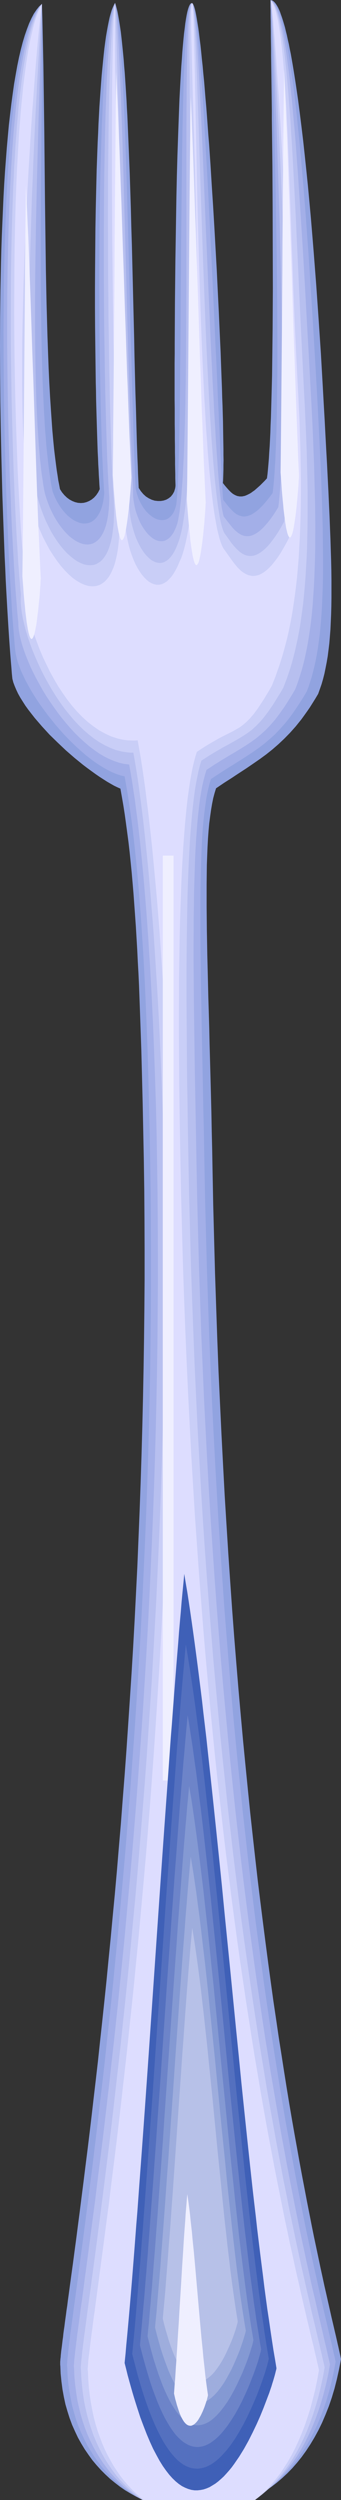 <?xml version="1.0" encoding="UTF-8" standalone="no"?>
<svg
   version="1.0"
   width="76.251mm"
   height="557.428mm"
   id="svg17"
   sodipodi:docname="Fork 18.wmf"
   xmlns:inkscape="http://www.inkscape.org/namespaces/inkscape"
   xmlns:sodipodi="http://sodipodi.sourceforge.net/DTD/sodipodi-0.dtd"
   xmlns="http://www.w3.org/2000/svg"
   xmlns:svg="http://www.w3.org/2000/svg">
  <rect width="100%" height="100%" fill="#333333" stroke="none"/>
  <sodipodi:namedview
     id="namedview17"
     pagecolor="#ffffff"
     bordercolor="#000000"
     borderopacity="0.25"
     inkscape:showpageshadow="2"
     inkscape:pageopacity="0.0"
     inkscape:pagecheckerboard="0"
     inkscape:deskcolor="#d1d1d1"
     inkscape:document-units="mm" />
  <defs
     id="defs1">
    <pattern
       id="WMFhbasepattern"
       patternUnits="userSpaceOnUse"
       width="6"
       height="6"
       x="0"
       y="0" />
  </defs>
  <path
     style="fill:#91a3e0;fill-opacity:1;fill-rule:evenodd;stroke:none"
     d="m 228.672,0.096 0.864,0.096 0.96,0.384 0.864,0.672 0.864,0.864 0.864,1.056 0.864,1.344 0.96,1.632 0.864,1.824 0.864,2.016 0.768,2.208 0.864,2.4 0.864,2.688 0.864,2.88 0.864,2.976 0.768,3.264 0.864,3.456 0.768,3.648 0.864,3.744 0.768,4.032 0.864,4.128 0.768,4.32 0.768,4.416 0.768,4.608 0.768,4.8 0.768,4.896 0.768,5.088 1.536,10.56 1.44,11.04 1.44,11.52 1.44,12 1.344,12.384 1.344,12.672 1.344,13.152 1.248,13.344 1.248,13.632 1.152,13.824 1.152,14.112 2.208,28.512 2.016,28.8 1.92,28.8 1.632,28.512 0.768,13.92 0.768,13.344 0.672,12.96 0.672,12.48 0.672,12 0.576,11.52 0.576,11.136 0.48,10.752 0.48,10.272 0.384,9.888 0.384,9.504 0.288,9.216 0.288,8.736 0.192,8.448 0.096,8.064 v 15.168 l -0.096,7.104 -0.192,6.816 -0.288,6.528 -0.288,6.24 -0.48,6.048 -0.48,5.76 -0.672,5.472 -0.672,5.28 -0.864,5.088 -0.96,4.896 -0.96,4.704 -1.152,4.512 -1.248,4.32 -1.44,4.128 -1.44,4.032 -2.4,4.032 -2.4,3.84 -2.304,3.648 -2.4,3.456 -2.4,3.36 -2.304,3.168 -4.8,5.952 -4.8,5.376 -4.896,4.992 -4.896,4.608 -5.088,4.416 -5.184,4.128 -5.376,3.936 -5.568,3.84 -5.76,3.936 -6.048,3.936 -3.072,2.016 -3.168,2.112 -6.624,4.224 -6.816,4.608 -1.248,4.032 -1.152,4.32 -0.96,4.8 -0.864,5.088 -0.768,5.472 -0.768,5.856 -0.576,6.24 -0.48,6.624 -0.384,7.008 -0.288,7.296 -0.288,7.776 -0.096,8.16 -0.096,8.544 v 18.24 l 0.096,9.792 0.096,10.08 0.192,10.56 0.192,10.944 0.288,11.328 0.288,11.808 0.288,12.192 0.384,12.576 0.384,13.056 0.288,13.44 0.384,13.824 0.384,14.304 0.384,14.688 0.384,15.168 0.288,15.552 0.384,16.032 0.288,16.416 0.576,29.664 0.768,29.184 0.768,28.608 0.96,28.224 0.96,27.744 1.056,27.168 1.248,26.784 1.248,26.208 1.344,25.824 1.344,25.248 1.536,24.864 1.536,24.384 1.632,23.904 1.632,23.424 1.728,22.944 1.824,22.56 1.824,21.984 1.92,21.696 1.92,21.12 2.016,20.64 2.016,20.256 2.016,19.872 2.112,19.296 2.112,18.912 2.112,18.528 2.208,18.048 2.208,17.568 2.208,17.184 2.208,16.8 2.208,16.32 2.208,15.936 2.304,15.456 2.208,15.072 2.304,14.592 2.208,14.208 2.208,13.824 2.208,13.44 2.208,12.96 2.208,12.576 2.208,12.192 2.112,11.808 2.112,11.328 2.112,11.04 2.016,10.56 2.016,10.176 1.92,9.792 1.92,9.504 1.92,9.024 1.824,8.64 1.728,8.256 1.728,7.872 1.632,7.584 1.632,7.104 1.536,6.816 1.44,6.336 1.344,6.048 1.344,5.664 1.248,5.376 1.152,4.896 1.056,4.608 0.48,2.208 0.48,2.016 0.864,3.936 0.768,3.552 0.672,3.168 -1.632,8.544 -1.824,8.256 -2.016,7.968 -2.304,7.68 -2.496,7.296 -2.784,7.008 -2.88,6.72 -3.072,6.336 -3.36,6.144 -3.456,5.76 -3.648,5.568 -3.744,5.184 -3.936,4.896 -4.032,4.608 -4.224,4.32 -4.32,4.032 -4.512,3.84 -4.512,3.456 -4.704,3.168 -4.704,2.976 -4.8,2.688 -4.896,2.304 h -4.992 -4.992 -5.088 -5.088 -5.088 -5.184 -5.184 -5.184 -5.088 -5.184 -5.184 -5.088 -5.088 -4.992 -4.992 -4.896 -4.8 -3.264 l -1.536,-0.672 -4.608,-2.304 -4.608,-2.592 -4.512,-2.688 -4.32,-2.976 -4.224,-3.264 -4.128,-3.36 -3.936,-3.648 -3.84,-3.84 -3.648,-4.032 -3.552,-4.224 -3.264,-4.512 -3.168,-4.608 -2.976,-4.896 -2.784,-4.992 -2.496,-5.28 -2.4,-5.376 -2.112,-5.664 -1.824,-5.76 -1.728,-5.952 -1.344,-6.24 -1.152,-6.336 -0.864,-6.528 -0.672,-6.624 -0.288,-6.912 -0.096,-0.288 v -2.976 l 0.096,-1.056 0.096,-1.344 0.192,-1.44 0.096,-1.632 0.192,-1.728 0.192,-1.92 0.288,-2.016 0.288,-2.208 0.288,-2.4 0.288,-2.496 0.384,-2.592 0.288,-2.88 0.384,-2.88 0.48,-3.168 0.384,-3.168 0.96,-6.912 0.48,-3.744 0.576,-3.744 0.48,-3.936 0.576,-4.128 0.576,-4.224 0.576,-4.32 1.248,-9.12 1.344,-9.696 1.344,-10.176 1.44,-10.656 1.44,-11.232 1.536,-11.712 1.536,-12.192 1.632,-12.672 1.632,-13.152 1.728,-13.632 1.728,-14.112 1.728,-14.496 1.728,-14.976 1.824,-15.456 1.824,-15.84 1.728,-16.224 1.824,-16.704 1.824,-17.088 1.824,-17.472 1.728,-17.856 1.824,-18.24 1.728,-18.528 1.824,-19.008 1.728,-19.296 1.632,-19.68 1.728,-20.064 1.536,-20.256 1.632,-20.736 1.536,-20.928 1.44,-21.312 1.44,-21.504 1.44,-21.888 1.344,-22.176 1.248,-22.368 1.152,-22.656 1.152,-22.944 0.96,-23.232 0.96,-23.424 0.864,-23.616 0.768,-23.904 0.672,-24.096 0.576,-24.288 0.48,-24.576 0.384,-24.672 0.288,-24.864 0.192,-25.056 v -25.248 l -0.096,-25.344 -0.192,-25.536 -0.384,-25.728 -0.48,-23.712 -0.48,-23.328 -0.576,-22.848 -0.576,-22.368 -0.768,-21.888 -0.384,-10.752 -0.384,-10.56 -0.384,-10.464 -0.48,-10.368 -0.576,-10.176 -0.48,-9.984 -0.576,-9.792 -0.576,-9.696 -0.672,-9.504 -0.672,-9.312 -0.672,-9.216 -0.768,-9.024 -0.768,-8.736 -0.864,-8.64 -0.864,-8.448 -0.96,-8.256 -1.056,-7.968 -1.056,-7.872 -1.056,-7.584 -1.152,-7.392 -1.248,-7.2 -1.248,-7.008 -2.592,-1.152 -2.784,-1.344 -2.88,-1.632 -2.976,-1.728 -3.168,-2.016 -3.264,-2.112 -3.36,-2.304 -3.456,-2.496 -3.552,-2.592 -3.552,-2.688 -7.2,-5.856 -7.2,-6.24 -7.008,-6.624 -6.912,-6.72 -6.432,-7.008 -6.048,-7.008 -2.784,-3.552 -2.688,-3.456 -2.496,-3.456 -2.208,-3.456 -2.112,-3.36 -1.824,-3.264 -1.536,-3.264 -1.344,-3.168 -1.152,-3.072 -0.768,-2.976 -0.48,-4.608 L 9.6,562.272 9.12,556.704 8.64,550.656 8.16,544.224 7.68,537.312 7.2,530.016 6.72,522.336 6.24,514.368 5.76,505.92 5.28,497.28 4.8,488.256 4.416,478.944 3.936,469.344 3.552,459.456 3.168,449.376 2.784,439.008 2.4,428.448 2.016,417.696 1.728,406.848 1.44,395.712 1.152,384.48 0.672,361.632 0.288,338.496 0.096,314.976 0,291.456 0.096,267.84 l 0.288,-23.328 0.48,-23.136 0.288,-11.424 0.384,-11.328 0.48,-11.136 0.48,-10.944 0.48,-10.848 0.576,-10.56 0.672,-10.464 0.768,-10.176 0.768,-9.984 0.864,-9.696 0.864,-9.408 1.056,-9.12 1.056,-8.832 1.152,-8.544 1.152,-8.16 1.344,-7.776 1.344,-7.488 1.44,-7.008 1.536,-6.624 1.632,-6.24 1.728,-5.76 1.824,-5.28 1.824,-4.8 2.016,-4.416 2.016,-3.84 2.208,-3.264 1.152,-1.44 1.056,-1.344 1.248,-1.152 1.152,-1.056 0.384,12.288 0.288,12.768 0.288,13.056 0.288,13.44 0.192,13.728 0.192,13.92 0.192,14.208 0.192,14.4 0.288,29.088 0.288,29.376 0.384,29.28 0.384,29.088 0.288,14.208 0.288,14.112 0.384,13.92 0.384,13.536 0.48,13.344 0.48,12.96 0.576,12.48 0.672,12.192 0.768,11.712 0.768,11.136 0.384,5.376 0.48,5.28 0.48,5.184 0.48,4.896 0.576,4.896 0.576,4.608 0.576,4.512 0.576,4.32 0.672,4.224 0.576,3.936 0.768,3.84 0.672,3.648 1.728,2.688 2.016,2.4 2.112,2.016 2.208,1.632 2.304,1.248 2.4,0.96 2.4,0.576 2.496,0.192 2.4,-0.192 2.304,-0.576 2.304,-0.96 2.112,-1.248 2.016,-1.632 1.824,-2.016 1.632,-2.4 1.344,-2.688 -0.288,-3.552 -0.192,-3.84 -0.288,-4.224 -0.192,-4.512 -0.288,-4.8 -0.192,-5.088 -0.288,-5.376 -0.192,-5.664 -0.192,-5.856 -0.192,-6.048 -0.192,-6.336 -0.192,-6.528 -0.192,-6.816 -0.192,-6.912 -0.096,-7.104 -0.192,-7.296 -0.096,-7.488 -0.096,-7.584 -0.192,-15.552 -0.192,-15.936 -0.096,-16.416 v -16.608 l 0.096,-16.704 0.288,-33.6 0.288,-16.704 0.384,-16.512 0.384,-16.128 0.576,-15.84 0.288,-7.68 0.384,-7.584 0.288,-7.488 0.768,-14.4 0.48,-6.912 0.48,-6.72 0.48,-6.528 0.48,-6.336 0.576,-6.048 0.576,-5.856 0.576,-5.664 0.576,-5.28 0.672,-5.088 0.672,-4.8 0.768,-4.512 0.768,-4.224 0.768,-3.84 0.768,-3.552 0.864,-3.168 0.864,-2.88 0.96,-2.4 0.96,-2.112 0.96,-1.728 0.672,2.112 0.672,2.496 0.672,2.688 0.576,2.976 0.576,3.264 0.576,3.552 0.576,3.744 0.576,3.936 0.48,4.224 0.48,4.416 0.48,4.704 0.48,4.8 0.48,5.088 0.384,5.28 0.48,5.472 0.384,5.664 0.384,5.76 0.384,6.048 0.384,6.144 0.288,6.24 0.384,6.432 0.288,6.624 0.576,13.536 0.576,14.016 0.576,14.4 0.48,14.784 0.48,15.168 0.384,15.264 0.48,15.552 0.768,31.296 0.768,31.392 0.384,15.648 0.288,15.36 0.384,15.168 0.384,14.976 0.48,14.592 0.384,14.208 0.384,13.728 0.48,13.248 0.288,6.432 0.192,6.24 0.288,6.144 0.288,5.952 1.824,2.784 2.016,2.4 2.208,2.016 2.4,1.536 2.592,1.248 2.496,0.768 2.592,0.288 h 2.496 l 2.4,-0.384 2.304,-0.768 2.016,-1.152 1.824,-1.44 1.536,-1.92 1.248,-2.208 0.768,-2.496 0.288,-1.44 0.096,-1.44 -0.096,-2.784 -0.096,-3.168 v -3.552 l -0.096,-4.032 -0.096,-4.32 v -4.8 l -0.096,-5.088 v -5.376 l -0.096,-5.76 v -6.144 l -0.096,-6.336 v -13.536 l -0.096,-7.2 v -30.816 l 0.096,-8.16 v -8.256 l 0.096,-17.088 0.096,-17.472 0.192,-17.76 0.192,-18.048 0.576,-36 0.288,-17.856 0.384,-17.568 0.48,-17.088 0.288,-8.352 0.288,-8.256 0.288,-7.968 0.288,-7.872 0.288,-7.68 0.288,-7.392 0.384,-7.296 0.384,-6.912 0.384,-6.72 0.384,-6.432 0.48,-6.144 0.384,-5.856 0.48,-5.568 0.48,-5.184 0.48,-4.8 0.576,-4.512 0.48,-4.032 0.576,-3.744 0.576,-3.264 0.576,-2.784 0.672,-2.496 0.672,-1.92 0.672,-1.44 0.672,-0.96 0.672,-0.48 h 0.768 l 0.576,0.48 0.48,0.96 0.576,1.44 0.576,1.92 0.576,2.4 0.576,2.88 0.576,3.264 0.576,3.648 0.672,4.128 0.576,4.416 0.576,4.8 0.672,5.184 0.576,5.472 0.576,5.856 0.672,6.144 0.576,6.432 0.672,6.624 0.576,7.008 0.576,7.104 0.672,7.488 0.576,7.584 0.576,7.872 0.576,7.968 0.672,8.16 1.152,16.8 1.056,17.184 1.152,17.664 1.056,17.76 2.016,35.904 0.864,17.76 0.864,17.472 0.768,17.184 0.384,8.352 0.384,8.256 0.288,8.064 0.288,7.872 0.288,7.68 0.288,7.488 0.192,7.296 0.288,7.104 0.192,6.816 0.192,6.528 0.096,6.24 0.096,5.952 0.096,5.568 0.096,5.376 v 4.992 l 0.096,4.608 -0.096,4.224 v 3.84 l -0.096,3.36 -0.096,3.072 -0.096,2.592 -0.192,2.112 1.728,2.208 1.728,2.016 1.632,1.824 1.728,1.728 1.632,1.344 1.824,1.056 1.824,0.768 2.016,0.384 h 2.112 l 2.304,-0.48 1.248,-0.48 1.248,-0.576 1.344,-0.672 1.344,-0.768 1.44,-1.056 1.536,-1.056 1.536,-1.344 1.632,-1.44 1.728,-1.536 1.824,-1.824 1.92,-1.92 1.92,-2.112 0.48,-3.648 0.384,-4.032 0.384,-4.32 0.384,-4.704 0.288,-4.992 0.384,-5.376 0.288,-5.568 0.288,-5.856 0.192,-6.24 0.288,-6.336 0.192,-6.72 0.192,-6.816 0.192,-7.104 0.192,-7.296 0.192,-7.488 0.096,-7.68 0.096,-7.776 0.096,-7.968 0.192,-16.32 0.096,-16.704 0.096,-17.088 -0.192,-69.216 -0.096,-16.992 -0.096,-16.704 -0.192,-16.32 -0.096,-7.968 -0.096,-7.776 -0.096,-7.584 v -7.488 l -0.096,-7.296 -0.096,-7.008 -0.096,-6.912 -0.096,-6.624 -0.096,-6.336 -0.096,-6.144 -0.096,-5.856 v -5.664 l -0.096,-5.28 -0.096,-4.992 v -4.608 l -0.096,-4.32 V 17.952 L 228.672,14.4 V 8.256 l -0.096,-2.4 v -4.8 l 0.096,-0.768 z"
     id="path1" />
  <path
     style="fill:#a3afe8;fill-opacity:1;fill-rule:evenodd;stroke:none"
     d="m 228.672,0.096 0.864,0.288 0.864,0.576 0.864,0.768 0.768,1.056 0.864,1.152 0.864,1.536 0.768,1.632 0.768,1.92 0.768,2.112 0.864,2.304 0.768,2.592 0.768,2.688 0.672,2.976 0.768,3.072 0.768,3.264 0.672,3.552 0.768,3.648 0.672,3.744 0.768,4.032 0.672,4.128 0.672,4.32 0.672,4.512 0.672,4.608 0.672,4.8 1.344,9.888 1.248,10.56 1.248,10.944 1.152,11.52 1.248,11.904 1.152,12.288 1.056,12.576 1.152,13.056 1.056,13.248 1.056,13.536 0.96,13.728 1.056,13.92 1.824,28.32 1.824,28.608 1.728,28.704 1.632,28.416 0.768,13.92 0.672,13.344 0.672,12.96 0.576,12.384 0.576,12 0.48,11.52 0.384,11.04 0.384,10.656 0.288,10.272 0.288,9.888 0.096,9.408 0.096,9.024 0.096,8.736 v 8.352 l -0.096,7.968 -0.192,7.68 -0.288,7.296 -0.288,7.104 -0.384,6.72 -0.48,6.432 -0.576,6.24 -0.576,5.856 -0.768,5.664 -0.768,5.472 -0.864,5.184 -0.96,4.992 -1.056,4.8 -1.152,4.608 -1.152,4.416 -1.344,4.224 -1.344,4.128 -1.536,3.936 -2.4,4.032 -2.4,3.84 -2.304,3.552 -2.304,3.456 -2.208,3.168 -2.208,3.072 -2.208,2.88 -2.208,2.688 -4.416,4.992 -4.32,4.512 -4.512,4.032 -4.512,3.84 -4.704,3.552 -4.8,3.36 -5.088,3.36 -5.376,3.456 -2.784,1.728 -2.88,1.824 -2.976,1.824 -3.072,1.92 -3.168,2.016 -3.264,2.112 -3.36,2.208 -3.456,2.304 -1.248,4.032 -1.056,4.416 -1.056,4.8 -0.864,5.184 -0.768,5.568 -0.768,6.048 -0.672,6.336 -0.576,6.816 -0.48,7.2 -0.384,7.584 -0.288,7.968 -0.288,8.448 -0.192,8.736 -0.192,9.216 -0.096,9.6 v 31.2 l 0.096,11.136 0.192,11.616 0.096,12 0.192,12.384 0.288,12.864 0.192,13.152 0.288,13.632 0.288,14.016 0.288,14.4 0.288,14.88 0.288,15.168 0.384,15.648 0.288,16.128 0.288,16.416 0.576,29.664 0.768,29.184 0.768,28.704 0.96,28.224 0.96,27.744 1.152,27.264 1.152,26.784 1.344,26.304 1.344,25.824 1.44,25.344 1.44,24.864 1.632,24.48 1.632,24 1.632,23.52 1.824,23.04 1.824,22.56 1.824,22.176 1.92,21.696 2.016,21.216 2.016,20.736 2.112,20.352 2.016,19.968 2.208,19.392 2.112,19.104 2.208,18.528 2.208,18.144 2.208,17.76 2.304,17.28 2.304,16.8 2.208,16.416 2.304,16.032 2.304,15.648 2.304,15.072 2.304,14.784 2.304,14.304 2.208,13.92 2.304,13.536 2.208,13.056 2.304,12.672 2.208,12.288 2.208,11.904 2.112,11.52 2.112,11.04 2.112,10.656 2.016,10.272 2.016,9.888 2.016,9.504 1.92,9.12 1.824,8.736 1.824,8.352 1.824,7.968 1.632,7.584 1.632,7.2 1.632,6.912 1.44,6.432 1.44,6.048 1.344,5.76 1.248,5.376 1.152,4.896 1.152,4.704 0.96,4.224 0.864,3.936 0.864,3.552 0.288,1.632 0.384,1.536 -1.632,8.544 -1.824,8.256 -2.016,7.968 -2.208,7.584 -2.496,7.392 -2.688,7.008 -2.784,6.624 -3.072,6.432 -3.168,6.048 -3.36,5.76 -3.456,5.472 -3.648,5.28 -3.84,4.896 -3.84,4.512 -4.128,4.32 -4.128,4.032 -4.224,3.744 -4.416,3.456 -4.416,3.264 -4.512,2.88 -4.608,2.592 -0.96,0.48 h -3.744 -4.704 -4.8 -4.8 -4.896 -4.896 -4.896 -4.992 -4.896 -4.896 -4.896 -4.896 -4.896 -4.8 -4.8 -4.704 -4.704 -4.608 -4.512 -1.248 l -3.168,-1.632 -4.32,-2.592 -4.32,-2.784 -4.128,-2.976 -4.032,-3.168 -3.84,-3.456 -3.84,-3.648 -3.552,-3.84 -3.552,-4.032 -3.264,-4.32 -3.168,-4.416 -2.976,-4.704 -2.88,-4.8 -2.592,-5.088 -2.4,-5.184 -2.304,-5.472 -2.016,-5.568 -1.728,-5.856 -1.632,-5.952 -1.248,-6.144 -1.152,-6.336 -0.864,-6.528 -0.576,-6.72 -0.288,-6.816 -0.096,-0.288 v -0.576 l -0.096,-0.576 v -0.864 l 0.096,-0.96 0.096,-1.152 0.096,-1.248 0.096,-1.44 0.192,-1.632 0.192,-1.728 0.192,-1.92 0.192,-2.112 0.288,-2.208 0.288,-2.304 0.288,-2.496 0.384,-2.688 0.288,-2.784 0.384,-2.976 0.48,-3.072 0.384,-3.264 0.48,-3.36 0.48,-3.552 0.48,-3.648 0.48,-3.84 0.576,-3.936 0.576,-4.128 1.152,-8.544 1.248,-9.12 1.248,-9.6 1.344,-10.176 1.44,-10.752 1.44,-11.136 1.536,-11.712 1.632,-12.192 1.536,-12.672 1.728,-13.152 1.632,-13.632 1.728,-14.112 1.728,-14.496 1.728,-14.976 1.824,-15.36 1.824,-15.84 1.728,-16.224 1.824,-16.704 1.824,-16.992 1.824,-17.472 1.728,-17.856 1.824,-18.24 1.728,-18.624 1.728,-18.912 1.728,-19.296 1.728,-19.68 1.632,-19.968 1.632,-20.352 1.536,-20.544 1.536,-21.024 1.536,-21.216 1.44,-21.6 1.344,-21.792 1.344,-22.176 1.248,-22.368 1.152,-22.656 1.056,-22.944 1.056,-23.136 0.96,-23.424 0.864,-23.616 0.768,-23.904 0.672,-24.096 0.576,-24.288 0.48,-24.48 0.288,-24.672 0.288,-24.864 0.096,-25.056 v -25.152 l -0.096,-25.44 -0.192,-25.536 -0.384,-25.632 -0.384,-23.904 -0.576,-23.712 -0.576,-23.52 -0.672,-23.232 -0.864,-22.752 -0.96,-22.368 -0.48,-11.04 -0.576,-10.848 -0.576,-10.752 -0.672,-10.56 -0.672,-10.368 -0.672,-10.272 -0.768,-10.08 -0.768,-9.888 -0.768,-9.696 -0.864,-9.408 -0.864,-9.312 -0.96,-9.024 -0.96,-8.832 -0.96,-8.64 -1.056,-8.352 -1.152,-8.064 -1.152,-7.872 -1.152,-7.584 -1.248,-7.296 -1.248,-7.008 -3.36,-0.768 -3.456,-1.152 -3.552,-1.44 -3.648,-1.824 -3.648,-2.016 -3.744,-2.304 -3.744,-2.496 -3.744,-2.784 -3.84,-2.976 -3.744,-3.264 -3.744,-3.36 -3.744,-3.552 -3.648,-3.648 -3.648,-3.744 -7.008,-7.968 -6.624,-8.256 -6.144,-8.352 -2.88,-4.224 -2.688,-4.224 -2.592,-4.224 -2.304,-4.128 -2.208,-4.032 -1.92,-4.032 -1.824,-3.936 -1.44,-3.744 -1.344,-3.648 -0.96,-3.552 -0.768,-3.36 -0.48,-3.168 -0.48,-4.608 -0.384,-5.088 -0.48,-5.472 -0.48,-5.952 -0.48,-6.24 -0.48,-6.72 -0.384,-7.008 -0.48,-7.488 -0.48,-7.68 -0.48,-8.064 -0.384,-8.352 -0.48,-8.64 -0.384,-8.928 -0.384,-9.12 L 6.24,439.296 5.856,429.6 5.472,419.808 5.088,409.728 4.8,399.456 4.512,389.088 4.224,378.528 3.936,367.872 3.552,346.176 3.264,324.192 3.072,301.92 2.976,279.552 3.36,235.008 3.84,213.12 4.512,191.616 4.896,180.96 5.28,170.592 l 0.576,-10.368 0.48,-10.08 0.672,-9.888 0.672,-9.696 0.672,-9.504 0.768,-9.216 0.864,-9.024 0.96,-8.736 0.96,-8.448 1.056,-8.16 1.056,-7.872 1.248,-7.488 1.248,-7.2 1.344,-6.816 1.344,-6.432 1.536,-5.952 1.536,-5.664 1.632,-5.184 1.728,-4.8 1.728,-4.32 1.92,-3.84 1.92,-3.36 2.112,-2.88 2.112,-2.4 V 8.64 l 0.096,5.568 V 37.824 L 35.424,50.4 v 12.96 l -0.096,13.44 -0.096,13.824 -0.192,14.016 -0.096,14.4 -0.096,14.592 -0.288,29.568 -0.096,29.856 v 44.64 l 0.096,14.592 0.192,14.4 0.192,14.208 0.288,13.824 0.384,13.536 0.384,13.152 0.576,12.672 0.576,12.192 0.384,5.856 0.288,5.76 0.384,5.664 0.48,5.472 0.384,5.28 0.48,5.184 0.576,4.992 0.48,4.8 0.576,4.608 0.576,4.416 0.672,4.32 0.576,4.032 0.672,3.84 0.768,3.648 1.056,2.784 1.152,2.592 1.248,2.592 1.344,2.304 1.44,2.304 1.44,2.112 1.632,2.016 1.536,1.728 1.632,1.728 1.728,1.44 1.728,1.344 1.728,1.152 1.728,0.96 1.824,0.768 1.728,0.672 1.728,0.384 1.728,0.192 1.632,-0.096 1.632,-0.192 1.632,-0.48 1.536,-0.672 1.44,-0.96 1.44,-1.152 1.344,-1.44 1.152,-1.632 1.152,-1.92 1.056,-2.112 0.96,-2.496 0.768,-2.688 0.672,-2.976 0.48,-3.36 0.384,-3.552 -0.288,-3.552 -0.192,-3.936 -0.288,-4.128 -0.192,-4.608 -0.288,-4.8 -0.192,-5.088 L 86.4,384 86.208,378.432 86.016,372.48 85.824,366.336 85.632,360 l -0.192,-6.528 -0.192,-6.816 -0.192,-6.912 -0.096,-7.2 -0.192,-7.296 L 84.672,317.76 84.48,310.176 84.288,294.528 84.096,278.496 84,261.984 83.904,245.376 V 228.48 l 0.192,-33.792 0.192,-16.8 0.288,-16.608 0.288,-16.32 0.48,-15.936 0.48,-15.36 0.192,-7.488 0.384,-7.392 0.288,-7.2 0.288,-7.008 0.384,-6.816 0.384,-6.528 0.384,-6.432 0.48,-6.144 0.384,-5.952 0.48,-5.664 0.576,-5.472 0.48,-5.088 0.576,-4.896 0.576,-4.608 0.576,-4.224 0.672,-3.936 0.672,-3.648 0.672,-3.264 0.672,-2.976 0.768,-2.496 0.768,-2.208 0.768,-1.824 0.48,2.208 0.48,2.496 0.48,2.784 0.48,3.072 0.384,3.264 0.48,3.552 0.384,3.744 0.384,4.032 0.384,4.32 0.384,4.416 0.384,4.704 0.384,4.896 0.288,5.088 0.384,5.28 0.288,5.472 0.384,5.664 0.288,5.856 0.288,5.952 0.288,6.144 0.288,6.336 0.576,13.056 0.48,13.536 0.48,14.016 0.48,14.496 0.48,14.688 0.384,15.168 0.48,15.264 0.384,15.456 0.768,31.296 0.768,31.392 0.384,15.552 0.48,15.36 0.384,15.168 0.384,14.88 0.48,14.592 0.384,14.208 0.48,13.728 0.48,13.248 0.288,6.432 0.192,6.24 0.288,6.144 0.288,5.952 1.056,4.512 1.44,4.224 1.824,3.84 2.112,3.552 2.304,3.072 2.592,2.592 2.688,2.112 1.344,0.864 1.344,0.672 1.344,0.576 1.44,0.384 1.344,0.288 1.344,0.096 1.344,-0.096 1.248,-0.192 1.248,-0.384 1.248,-0.576 1.152,-0.864 1.056,-0.96 1.056,-1.152 0.96,-1.344 0.864,-1.536 0.768,-1.824 0.672,-2.016 0.576,-2.208 0.288,-2.784 0.288,-3.36 0.288,-3.648 0.288,-4.128 0.192,-4.512 0.192,-4.896 0.192,-5.28 0.192,-5.664 0.192,-5.952 0.192,-6.336 0.096,-6.528 0.192,-6.912 0.096,-7.2 0.192,-7.392 0.096,-7.68 0.096,-7.872 0.096,-8.064 0.096,-8.256 v -8.448 l 0.096,-8.64 0.192,-17.664 0.096,-18.144 0.096,-18.528 0.192,-18.624 0.096,-18.72 0.192,-18.72 0.192,-18.528 0.192,-18.24 0.192,-17.76 0.096,-8.64 0.192,-8.544 0.096,-8.352 0.192,-8.256 0.192,-7.968 0.192,-7.68 0.192,-7.584 0.192,-7.2 0.192,-7.008 0.288,-6.72 0.288,-6.432 0.288,-6.144 0.288,-5.76 0.288,-5.376 0.384,-5.088 0.288,-4.704 0.384,-4.32 0.48,-3.84 0.384,-3.456 0.48,-2.976 0.48,-2.592 0.48,-2.112 0.576,-1.536 0.48,-1.152 0.672,-0.576 h 0.576 l 0.48,0.48 0.384,0.96 0.48,1.536 0.48,1.92 0.48,2.496 0.48,2.976 0.48,3.36 0.48,3.84 0.48,4.224 0.48,4.608 0.48,5.088 0.48,5.376 0.48,5.76 0.48,6.048 0.48,6.432 0.48,6.624 0.576,7.008 0.48,7.296 0.48,7.488 0.48,7.776 0.48,7.968 0.48,8.16 0.48,8.352 0.48,8.544 1.056,17.472 0.96,17.952 0.864,18.432 0.96,18.528 1.824,37.344 0.864,18.528 0.864,18.144 0.768,17.76 0.48,8.736 0.768,16.896 0.384,8.16 0.288,7.968 0.384,7.68 0.384,7.488 0.288,7.296 0.384,7.008 0.288,6.72 0.288,6.336 0.288,6.144 0.288,5.664 0.288,5.472 0.288,4.992 0.192,4.608 0.288,4.32 0.192,3.744 0.192,3.456 0.192,2.88 0.192,2.496 0.192,2.016 3.552,4.512 1.824,2.208 1.92,2.016 1.92,1.824 2.016,1.536 2.208,1.056 2.304,0.672 1.152,0.192 h 1.248 l 1.344,-0.192 1.344,-0.288 1.344,-0.48 1.44,-0.576 1.536,-0.864 1.536,-1.056 1.632,-1.152 1.728,-1.44 1.728,-1.728 1.92,-1.92 1.824,-2.112 2.016,-2.4 2.112,-2.688 2.112,-2.88 0.48,-3.744 0.384,-4.032 0.384,-4.416 0.384,-4.8 0.288,-5.184 0.384,-5.472 0.192,-5.76 0.288,-6.048 0.192,-6.336 0.288,-6.528 0.096,-6.912 0.192,-7.104 0.096,-7.296 0.096,-7.488 0.096,-7.776 0.096,-7.872 0.096,-8.064 V 285.6 l -0.096,-17.376 -0.096,-17.568 -0.384,-35.904 -0.576,-35.808 -0.288,-17.664 -0.384,-17.28 -0.384,-16.8 -0.192,-8.256 -0.192,-8.064 -0.192,-7.872 -0.192,-7.68 -0.192,-7.584 -0.192,-7.296 -0.192,-7.104 -0.192,-6.816 -0.192,-6.624 -0.192,-6.24 -0.096,-6.048 -0.192,-5.76 -0.192,-5.472 -0.096,-5.088 -0.192,-4.8 -0.096,-4.416 -0.192,-4.128 -0.096,-3.648 -0.096,-3.264 -0.096,-2.976 -0.096,-2.4 -0.096,-2.016 V 2.016 l -0.096,-1.152 z"
     id="path2" />
  <path
     style="fill:#b7bfef;fill-opacity:1;fill-rule:evenodd;stroke:none"
     d="m 228.672,0.096 0.864,0.48 0.768,0.768 0.768,0.96 0.768,1.152 0.768,1.44 0.768,1.536 0.768,1.824 0.672,2.016 0.672,2.208 0.768,2.496 0.672,2.592 0.672,2.784 0.672,2.976 0.672,3.168 0.576,3.36 0.672,3.552 0.576,3.648 0.672,3.936 0.576,3.936 0.576,4.224 0.576,4.32 0.576,4.512 0.576,4.608 0.576,4.704 1.056,9.984 1.056,10.464 0.96,10.944 1.056,11.328 0.96,11.808 0.864,12.192 0.96,12.576 0.864,12.864 0.864,13.152 0.864,13.344 0.864,13.632 0.864,13.824 1.632,28.128 1.536,28.416 1.632,28.608 1.536,28.416 0.768,13.92 0.672,13.344 0.576,12.864 0.48,12.384 0.48,12 0.288,11.424 0.288,11.04 0.288,10.56 0.096,10.176 0.096,9.696 -0.096,9.408 v 8.928 l -0.192,8.64 -0.288,8.256 -0.288,7.872 -0.384,7.584 -0.48,7.2 -0.48,7.008 -0.576,6.624 -0.672,6.336 -0.768,6.144 -0.864,5.76 -0.864,5.568 -0.96,5.376 -1.056,5.184 -1.056,4.896 -1.152,4.704 -1.248,4.608 -1.344,4.32 -1.344,4.224 -1.44,4.128 -1.536,3.936 -2.4,4.032 -2.304,3.744 -2.208,3.552 -2.112,3.264 -2.208,3.072 -2.016,2.88 -2.016,2.688 -2.016,2.592 -2.016,2.304 -1.92,2.208 -3.936,4.032 -3.936,3.552 -3.936,3.264 -4.128,2.976 -4.32,2.88 -4.608,2.88 -4.896,2.976 -5.28,3.072 -2.784,1.728 -2.976,1.728 -2.976,1.92 -3.168,1.92 -3.264,2.208 -3.456,2.208 -1.248,4.032 -1.152,4.416 -1.152,4.896 -0.96,5.28 -0.96,5.76 -0.768,6.144 -0.768,6.624 -0.672,6.912 -0.576,7.392 -0.576,7.872 -0.48,8.16 -0.384,8.64 -0.288,9.024 -0.288,9.504 -0.288,9.792 -0.096,10.272 -0.192,10.656 v 11.04 l -0.096,11.424 v 11.904 l 0.096,12.192 0.096,12.672 0.096,12.96 0.192,13.44 0.192,13.824 0.192,14.208 0.192,14.496 0.288,14.976 0.288,15.36 0.288,15.744 0.288,16.032 0.288,16.512 0.576,29.664 0.768,29.184 0.768,28.704 0.96,28.224 0.96,27.744 1.152,27.264 1.152,26.784 1.344,26.4 1.344,25.824 1.44,25.44 1.536,24.96 1.632,24.48 1.632,24 1.728,23.616 1.824,23.136 1.824,22.656 1.92,22.176 2.016,21.792 2.016,21.312 2.016,20.928 2.112,20.352 2.112,20.064 2.208,19.488 2.208,19.2 2.208,18.624 2.304,18.24 2.304,17.856 2.304,17.376 2.304,16.992 2.304,16.512 2.4,16.128 2.304,15.744 2.304,15.264 2.4,14.784 2.304,14.496 2.4,14.016 2.304,13.632 2.304,13.152 2.208,12.768 2.304,12.384 2.208,12 2.208,11.616 2.208,11.136 2.112,10.848 2.112,10.368 2.016,9.984 2.016,9.6 2.016,9.216 1.824,8.736 1.92,8.448 1.728,8.064 1.728,7.68 1.728,7.2 1.536,6.912 1.536,6.528 1.44,6.144 1.344,5.76 1.248,5.376 1.152,5.088 1.152,4.608 0.96,4.32 0.864,3.936 0.864,3.552 0.672,3.168 -1.536,8.544 -1.824,8.256 -2.016,7.968 -2.208,7.584 -2.4,7.296 -2.496,7.008 -2.784,6.72 -2.88,6.336 -3.072,6.144 -3.168,5.76 -3.36,5.472 -3.552,5.184 -3.648,4.8 -3.744,4.608 -3.84,4.32 -3.936,4.032 -4.128,3.744 -4.128,3.36 -4.224,3.168 -4.32,2.88 -1.728,1.056 h -2.688 -4.416 -4.512 -4.608 -4.608 -4.608 -4.608 -4.704 -4.704 -4.608 -4.704 -4.704 -4.608 -4.608 -4.608 -4.512 -4.512 -4.416 -4.416 -4.224 -4.032 l -0.192,-0.096 -4.128,-2.592 -4.032,-2.784 -3.936,-3.072 -3.84,-3.264 -3.744,-3.456 -3.552,-3.648 -3.456,-3.84 -3.264,-4.128 -3.168,-4.224 -2.976,-4.512 -2.88,-4.704 -2.688,-4.896 -2.496,-5.088 -2.304,-5.184 -2.112,-5.472 -1.92,-5.664 -1.728,-5.856 -1.44,-5.952 -1.344,-6.144 -0.96,-6.432 -0.864,-6.528 -0.576,-6.624 -0.288,-6.912 -0.096,-0.288 v -0.48 l -0.096,-0.672 v -0.864 l 0.096,-0.96 0.096,-1.056 0.096,-1.344 0.096,-1.44 0.192,-1.536 0.192,-1.728 0.192,-1.92 0.192,-2.112 0.288,-2.112 0.288,-2.4 0.288,-2.496 0.384,-2.688 0.288,-2.784 0.384,-2.88 0.48,-3.168 0.384,-3.168 0.48,-3.36 0.48,-3.552 0.48,-3.648 0.48,-3.84 0.576,-3.936 0.576,-4.032 1.152,-8.64 1.152,-9.024 1.344,-9.696 1.344,-10.176 1.44,-10.656 1.44,-11.136 1.536,-11.712 1.632,-12.192 1.536,-12.672 1.632,-13.056 1.728,-13.632 1.728,-14.016 1.728,-14.592 1.728,-14.88 1.824,-15.456 1.728,-15.744 1.824,-16.224 1.824,-16.704 1.824,-16.992 1.728,-17.472 1.824,-17.856 1.824,-18.144 1.728,-18.624 1.728,-18.912 1.728,-19.296 1.728,-19.68 1.632,-19.968 1.632,-20.256 1.536,-20.64 1.536,-20.928 1.536,-21.312 1.44,-21.504 1.344,-21.888 1.344,-22.08 1.248,-22.368 1.152,-22.656 1.056,-22.944 1.056,-23.136 0.96,-23.424 0.864,-23.616 0.768,-23.808 0.672,-24.096 0.576,-24.288 0.48,-24.48 0.384,-24.672 0.192,-24.864 0.192,-25.056 v -25.248 l -0.096,-25.344 -0.192,-25.536 -0.384,-25.632 -0.384,-24.096 -0.576,-24.096 -0.768,-24.096 -0.864,-23.904 -0.96,-23.712 -1.152,-23.424 -1.248,-22.848 -0.768,-11.328 -0.672,-11.136 -0.768,-10.944 -0.768,-10.752 -0.864,-10.656 -0.864,-10.368 -0.864,-10.176 -0.96,-9.984 -0.96,-9.696 -0.96,-9.504 -1.056,-9.216 -1.056,-8.928 -1.152,-8.64 -1.056,-8.352 -1.248,-8.064 -1.152,-7.776 -1.248,-7.392 -1.248,-7.008 -4.224,-0.48 -4.128,-0.96 -4.224,-1.44 -4.224,-1.728 -4.224,-2.112 -4.224,-2.496 -4.128,-2.88 -4.128,-3.072 -4.032,-3.456 -4.032,-3.648 -3.936,-3.84 -3.84,-4.128 -3.744,-4.32 -3.648,-4.416 -3.552,-4.608 -3.36,-4.704 -3.36,-4.8 -3.168,-4.8 -2.976,-4.896 -2.784,-4.992 -2.688,-4.896 -2.496,-4.896 -2.304,-4.8 -2.016,-4.8 -1.92,-4.704 -1.632,-4.512 -1.44,-4.416 -1.152,-4.224 -0.96,-4.032 -0.672,-3.84 -0.384,-3.552 -0.096,-3.36 -0.48,-4.608 -0.48,-5.088 -0.384,-5.376 -0.48,-5.76 -0.48,-6.144 -0.48,-6.528 -0.384,-6.816 -0.48,-7.2 -0.384,-7.392 -0.48,-7.776 L 10.56,453.792 10.08,445.44 9.696,436.992 9.312,428.16 9.024,419.232 8.64,410.016 8.256,400.704 7.968,391.104 7.68,381.408 7.392,371.52 6.912,351.36 6.528,330.816 6.24,309.984 6.048,288.864 v -21.12 l 0.096,-21.12 0.288,-21.024 0.48,-20.736 0.576,-20.448 0.384,-9.984 0.384,-9.888 0.48,-9.792 0.48,-9.6 0.576,-9.408 0.576,-9.216 0.672,-9.024 0.672,-8.736 0.864,-8.64 0.768,-8.352 0.864,-8.064 0.96,-7.776 1.056,-7.488 1.056,-7.2 1.152,-6.912 1.152,-6.624 1.248,-6.144 1.344,-5.952 1.44,-5.472 1.44,-5.088 1.536,-4.704 1.632,-4.32 1.728,-3.84 1.728,-3.456 1.824,-2.976 1.92,-2.496 -0.096,4.704 -0.096,4.896 -0.192,4.992 -0.096,5.28 -0.192,5.472 -0.192,5.568 -0.096,5.76 -0.192,5.952 -0.192,6.144 -0.192,6.24 -0.384,12.864 -0.384,13.344 -0.48,13.824 -0.384,14.208 -0.384,14.592 -0.384,14.784 -0.384,15.072 -0.672,30.432 -0.48,30.624 -0.192,15.264 -0.096,15.168 v 29.664 l 0.096,14.496 0.192,14.016 0.288,13.728 0.384,13.248 0.192,6.432 0.288,6.24 0.288,6.144 0.288,5.952 0.384,5.856 0.384,5.664 0.384,5.568 0.48,5.28 0.384,5.184 0.576,4.896 0.48,4.8 0.576,4.512 0.672,4.32 0.576,4.128 0.672,3.84 0.768,3.648 1.248,4.128 1.44,4.032 1.536,3.84 1.728,3.648 1.824,3.552 1.92,3.264 2.016,3.072 2.112,2.88 2.208,2.688 2.208,2.4 2.208,2.208 2.304,1.824 2.304,1.632 2.304,1.344 2.304,1.056 2.304,0.768 2.208,0.384 2.112,0.096 2.112,-0.288 2.112,-0.576 1.92,-1.056 1.824,-1.344 1.728,-1.728 1.632,-2.208 1.44,-2.496 1.344,-3.072 1.152,-3.36 0.96,-3.936 0.768,-4.32 0.576,-4.8 0.192,-2.592 0.192,-2.688 0.096,-2.784 v -2.976 l -0.288,-3.552 -0.192,-3.936 -0.288,-4.128 -0.192,-4.512 -0.288,-4.896 -0.192,-5.088 -0.288,-5.376 -0.192,-5.664 -0.192,-5.856 -0.192,-6.144 -0.192,-6.336 -0.192,-6.624 -0.192,-6.72 -0.192,-7.008 -0.192,-7.2 -0.192,-7.296 -0.096,-7.488 -0.192,-7.68 -0.192,-15.648 -0.288,-16.128 -0.192,-16.512 -0.096,-16.704 -0.096,-16.992 v -33.984 l 0.096,-16.896 0.096,-16.704 0.192,-16.416 0.288,-16.032 0.288,-15.552 0.192,-7.584 0.192,-7.392 0.192,-7.2 0.288,-7.104 0.288,-6.912 0.192,-6.72 0.288,-6.432 0.384,-6.24 0.288,-6.048 0.384,-5.76 0.384,-5.472 0.384,-5.28 0.384,-4.992 0.48,-4.608 0.384,-4.416 0.48,-4.032 0.48,-3.744 0.576,-3.36 L 95.52,9.312 96,6.624 96.672,4.32 97.248,2.4 l 0.288,2.304 0.288,2.496 0.384,2.88 0.288,3.072 0.288,3.36 0.288,3.552 0.288,3.84 0.192,4.032 0.288,4.32 0.288,4.512 0.288,4.704 0.192,4.896 0.288,5.184 0.288,5.28 0.192,5.568 0.288,5.664 0.192,5.856 0.288,5.952 0.384,12.48 0.48,13.056 0.48,13.632 0.384,14.016 0.48,14.4 0.384,14.784 0.384,15.072 0.48,15.36 0.384,15.456 0.864,31.296 0.768,31.296 0.48,15.456 0.384,15.36 0.48,15.168 0.48,14.88 0.48,14.496 0.48,14.112 0.48,13.728 0.48,13.248 0.288,6.336 0.192,6.336 0.288,6.048 0.288,5.952 v 3.168 l 0.096,3.072 0.288,3.072 0.48,2.976 0.576,2.976 0.672,2.88 0.864,2.688 0.96,2.688 1.056,2.592 1.056,2.4 1.248,2.304 1.344,2.208 1.344,1.92 1.44,1.92 1.44,1.632 1.536,1.44 1.536,1.344 1.536,1.056 1.632,0.864 1.536,0.576 1.632,0.384 1.632,0.096 1.536,-0.096 1.536,-0.384 1.536,-0.768 1.44,-0.96 1.44,-1.248 1.344,-1.632 1.344,-1.92 1.152,-2.304 1.152,-2.592 1.056,-2.976 0.672,-2.88 0.576,-3.36 0.672,-3.84 0.48,-4.32 0.576,-4.608 0.48,-5.088 0.384,-5.472 0.48,-5.76 0.384,-6.24 0.288,-6.432 0.384,-6.816 0.288,-7.2 0.288,-7.392 0.192,-7.68 0.288,-7.872 0.192,-8.16 0.192,-8.352 0.096,-8.64 0.192,-8.736 0.096,-8.928 0.192,-18.336 0.096,-18.816 0.096,-19.104 0.096,-19.296 V 107.424 l 0.096,-8.352 v -7.968 l 0.096,-7.872 v -7.584 l 0.096,-7.2 0.096,-7.008 0.096,-6.72 0.192,-6.336 0.096,-6.048 0.192,-5.664 0.192,-5.28 0.192,-4.896 0.192,-4.416 0.288,-4.128 0.288,-3.552 0.288,-3.168 0.384,-2.688 0.384,-2.208 0.384,-1.728 0.384,-1.152 0.48,-0.672 0.192,-0.096 h 0.288 l 0.384,0.48 0.384,0.96 0.288,1.536 0.384,2.016 0.384,2.592 0.384,3.072 0.384,3.456 0.384,4.032 0.288,4.416 0.384,4.8 0.384,5.184 0.384,5.664 0.384,5.952 0.384,6.336 0.384,6.72 0.384,6.912 0.384,7.296 0.384,7.584 0.384,7.872 0.384,8.064 0.384,8.256 0.384,8.544 0.384,8.736 0.384,8.832 0.768,18.24 0.768,18.816 0.768,19.104 0.864,19.296 1.632,38.88 0.864,19.104 0.768,18.912 0.864,18.432 0.48,8.928 0.384,8.832 0.48,8.64 0.48,8.448 0.384,8.256 0.48,7.968 0.48,7.68 0.384,7.488 0.48,7.104 0.48,6.912 0.48,6.528 0.384,6.144 0.48,5.856 0.48,5.472 0.48,5.088 0.48,4.608 0.48,4.224 0.48,3.84 0.48,3.36 0.576,2.784 0.48,2.4 0.48,1.824 3.744,4.896 4.032,4.992 2.208,2.208 2.208,1.824 2.496,1.536 1.248,0.48 1.344,0.48 1.344,0.192 1.44,0.096 1.44,-0.096 1.536,-0.288 1.632,-0.576 1.632,-0.768 1.632,-0.96 1.824,-1.248 1.728,-1.44 1.92,-1.824 1.92,-2.112 2.016,-2.304 2.112,-2.688 2.208,-3.072 2.208,-3.36 2.304,-3.744 0.48,-3.744 0.384,-4.128 0.384,-4.512 0.384,-4.8 0.384,-5.28 0.288,-5.568 0.192,-5.856 0.288,-6.144 0.192,-6.528 0.096,-6.72 0.192,-7.104 0.096,-7.2 0.096,-7.584 v -40.512 l -0.192,-17.376 -0.192,-17.856 -0.288,-18.24 -0.384,-18.432 -0.384,-18.528 -0.96,-37.056 -0.576,-18.144 -0.576,-17.952 -0.576,-17.376 -0.288,-8.448 -0.288,-8.352 -0.288,-8.16 -0.288,-7.968 -0.384,-7.776 -0.288,-7.584 -0.288,-7.296 -0.288,-7.008 -0.288,-6.816 -0.288,-6.528 -0.192,-6.24 -0.288,-5.952 -0.288,-5.568 -0.192,-5.28 -0.288,-4.896 -0.192,-4.608 -0.192,-4.128 -0.192,-3.744 -0.192,-3.456 -0.192,-2.88 L 229.152,5.568 229.056,3.456 228.96,1.92 228.768,0.768 V 0.192 Z"
     id="path3" />
  <path
     style="fill:#c9cef7;fill-opacity:1;fill-rule:evenodd;stroke:none"
     d="m 228.672,0.096 0.768,0.672 0.768,0.864 0.768,1.152 0.672,1.248 0.768,1.536 0.672,1.728 0.672,1.92 0.672,2.208 0.576,2.304 0.672,2.496 0.576,2.688 0.576,2.88 0.576,3.072 0.576,3.168 0.576,3.456 0.48,3.552 0.576,3.744 0.48,3.84 0.48,4.032 0.48,4.224 0.48,4.32 0.48,4.512 0.864,9.408 0.864,9.888 0.768,10.464 0.864,10.848 0.672,11.328 0.768,11.712 0.672,12.096 0.672,12.48 0.672,12.672 0.672,13.056 0.672,13.344 0.576,13.536 0.672,13.728 1.248,27.84 1.344,28.32 2.784,56.832 0.768,13.92 0.576,13.344 0.576,12.864 0.48,12.384 0.288,11.808 0.288,11.424 0.192,10.944 v 20.64 l -0.096,9.696 -0.192,9.312 -0.192,8.832 -0.384,8.544 -0.48,8.16 -0.48,7.872 -0.576,7.488 -0.672,7.104 -0.672,6.816 -0.864,6.624 -0.864,6.24 -0.864,6.048 -1.056,5.76 -1.056,5.472 -1.152,5.28 -1.152,5.088 -1.248,4.896 -1.248,4.704 -1.344,4.512 -1.44,4.32 -1.44,4.224 -3.072,7.968 -2.304,4.032 -2.304,3.648 -2.112,3.456 -2.016,3.264 -2.016,2.88 -1.824,2.688 -1.92,2.496 -1.728,2.304 -1.824,2.208 -1.728,1.92 -3.36,3.456 -3.36,3.072 -3.456,2.592 -3.648,2.4 -3.744,2.304 -4.128,2.4 -4.512,2.496 -2.4,1.344 -2.592,1.344 -2.592,1.536 -2.88,1.632 -2.88,1.728 -3.168,1.92 -3.264,2.112 -3.456,2.208 -1.248,4.032 -1.152,4.608 -1.056,4.992 -1.056,5.376 -0.96,5.856 -0.864,6.336 -0.768,6.72 -0.768,7.2 -0.672,7.584 -0.672,8.064 -0.576,8.448 -0.48,8.832 -0.48,9.216 -0.384,9.696 -0.384,10.176 -0.288,10.464 -0.192,10.848 -0.192,11.328 -0.192,11.712 -0.096,12.096 -0.096,12.384 v 26.112 l 0.096,13.632 0.096,13.92 0.096,14.4 0.096,14.688 0.192,15.072 0.288,15.456 0.192,15.744 0.288,16.128 0.288,16.512 0.576,29.664 0.768,29.184 0.768,28.704 0.96,28.224 1.056,27.84 1.056,27.264 1.248,26.88 1.248,26.4 1.44,25.92 1.44,25.44 1.536,24.96 1.632,24.576 1.728,24.096 1.824,23.712 1.824,23.136 1.824,22.752 2.016,22.272 2.016,21.888 2.016,21.408 2.112,21.024 2.208,20.448 2.112,20.16 2.304,19.584 2.208,19.296 2.304,18.72 2.304,18.432 2.304,17.856 2.4,17.568 2.4,16.992 2.4,16.704 2.4,16.224 2.4,15.744 2.4,15.456 2.4,14.88 2.4,14.592 2.304,14.112 2.4,13.728 2.4,13.344 2.304,12.864 2.304,12.48 2.304,12.096 2.208,11.712 2.304,11.232 2.112,10.944 2.208,10.464 2.112,10.08 2.016,9.696 2.016,9.216 1.92,8.928 1.92,8.544 1.824,8.064 1.728,7.776 1.728,7.296 1.536,7.008 1.536,6.528 1.536,6.24 1.344,5.856 0.672,2.688 0.576,2.688 1.248,5.088 1.056,4.704 1.056,4.32 0.864,3.936 0.864,3.648 0.672,3.168 -1.536,8.544 -1.824,8.256 -1.92,7.968 -2.208,7.584 -2.304,7.296 -2.496,7.008 -2.592,6.72 -2.784,6.336 -2.976,6.048 -3.072,5.76 -3.264,5.472 -3.36,5.184 -3.456,4.8 -3.552,4.608 -3.744,4.32 -3.744,3.936 -3.936,3.744 -3.936,3.36 -4.032,3.168 -2.304,1.632 h -1.824 -4.224 -4.224 -4.224 -4.416 -4.32 -4.416 -4.416 -4.416 -4.416 -4.512 -4.416 -4.416 -4.416 -4.32 -4.32 -4.32 -4.224 -4.224 -4.128 -4.128 -3.936 -2.304 l -1.632,-1.056 -3.744,-2.88 -3.744,-3.072 -3.648,-3.264 -3.456,-3.456 -3.456,-3.648 -3.264,-3.936 -3.072,-4.128 -2.976,-4.32 -2.88,-4.512 -2.688,-4.704 -2.496,-4.896 -2.4,-5.088 -2.208,-5.28 -1.92,-5.472 -1.824,-5.568 -1.632,-5.856 -1.44,-6.048 -1.248,-6.144 -0.96,-6.432 -0.768,-6.528 -0.576,-6.624 -0.288,-6.912 -0.096,-0.288 v -0.576 l -0.096,-0.576 v -0.864 l 0.096,-0.96 0.096,-1.152 0.096,-1.248 0.096,-1.44 0.192,-1.632 0.192,-1.728 0.192,-1.92 0.192,-2.016 0.288,-2.208 0.288,-2.4 0.288,-2.496 0.384,-2.688 0.288,-2.784 0.384,-2.88 0.48,-3.168 0.384,-3.168 0.48,-3.36 0.48,-3.552 0.48,-3.648 0.48,-3.84 0.576,-3.936 0.48,-4.032 1.248,-8.544 1.152,-9.12 1.344,-9.6 1.344,-10.176 1.44,-10.656 1.44,-11.232 1.536,-11.616 1.536,-12.192 1.632,-12.672 1.632,-13.056 1.728,-13.632 1.728,-14.016 1.728,-14.496 1.728,-14.976 1.728,-15.36 1.824,-15.744 1.824,-16.224 1.728,-16.608 1.824,-17.088 1.824,-17.376 1.824,-17.856 1.728,-18.144 1.728,-18.624 1.824,-18.912 1.728,-19.296 1.632,-19.584 1.632,-19.968 1.632,-20.256 1.632,-20.64 1.536,-20.928 1.44,-21.216 1.44,-21.6 1.44,-21.792 1.248,-22.08 1.248,-22.368 1.248,-22.656 1.056,-22.944 1.056,-23.136 0.96,-23.424 0.864,-23.616 0.768,-23.904 0.672,-24 0.576,-24.288 0.48,-24.48 0.384,-24.768 0.192,-24.864 0.192,-25.056 v -25.152 l -0.096,-25.44 -0.192,-25.536 -0.384,-25.632 -0.576,-24.192 -0.672,-24.48 -0.864,-24.576 -1.056,-24.768 -1.152,-24.576 -1.344,-24.288 -1.536,-24 -0.768,-11.808 -0.768,-11.616 -0.864,-11.52 -0.96,-11.328 L 127.2,753.6 126.24,742.656 125.28,732 l -1.056,-10.464 -1.056,-10.176 -1.056,-9.888 -1.056,-9.6 -1.152,-9.312 -1.152,-8.928 -1.152,-8.64 -1.152,-8.256 -1.248,-7.872 -1.248,-7.488 -1.248,-7.104 h -2.496 l -2.496,-0.192 -4.896,-0.768 -4.896,-1.248 -4.704,-1.824 -4.704,-2.208 -4.704,-2.688 -4.512,-3.072 -4.416,-3.456 -4.32,-3.744 -4.224,-4.128 -4.128,-4.416 -3.936,-4.704 -3.84,-4.8 -3.648,-5.088 -3.552,-5.28 -3.36,-5.376 -3.168,-5.472 -3.072,-5.568 -2.88,-5.664 -2.592,-5.568 -2.496,-5.664 -2.304,-5.568 -2.016,-5.472 -1.824,-5.376 -1.632,-5.28 -1.344,-5.184 -1.152,-4.896 -0.864,-4.704 -0.576,-4.416 -0.384,-4.128 -0.096,-3.84 0.192,-3.552 -0.48,-4.608 -0.384,-4.992 -0.48,-5.28 -0.384,-5.664 -0.48,-5.952 -0.384,-6.336 -0.384,-6.624 -0.48,-6.816 -0.384,-7.2 -0.384,-7.392 -0.384,-7.68 -0.384,-7.968 -0.384,-8.064 L 12,408 11.616,399.456 11.328,390.72 11.04,381.792 10.752,372.768 10.272,354.24 9.792,335.232 9.504,315.744 9.216,296.064 9.12,276.192 9.216,236.256 9.504,216.48 9.888,196.896 10.464,177.6 l 0.672,-18.816 0.48,-9.216 0.384,-9.12 0.576,-8.928 0.48,-8.736 0.672,-8.544 0.576,-8.352 0.768,-8.16 0.672,-7.968 0.864,-7.68 0.864,-7.488 0.864,-7.2 0.96,-6.912 1.056,-6.624 1.056,-6.336 1.056,-6.048 1.248,-5.76 1.248,-5.376 1.248,-4.992 1.44,-4.608 1.44,-4.32 1.44,-3.936 1.536,-3.456 1.632,-3.072 1.728,-2.688 -0.288,3.936 -0.288,4.224 -0.288,4.416 -0.288,4.704 -0.288,4.896 -0.288,5.088 -0.288,5.376 -0.384,5.568 -0.288,5.664 -0.384,5.952 -0.288,6.048 -0.384,6.24 -0.384,6.432 -0.288,6.528 -0.768,13.632 -0.672,14.016 -0.672,14.496 -0.672,14.88 -0.576,15.168 -0.672,15.456 -0.48,15.552 -0.96,31.488 -0.768,31.392 -0.192,15.552 -0.192,15.264 -0.096,15.072 v 14.688 l 0.192,14.208 0.192,13.824 0.192,6.624 0.192,6.528 0.192,6.432 0.288,6.24 0.288,6.048 0.288,5.856 0.384,5.76 0.384,5.472 0.48,5.28 0.48,5.088 0.48,4.896 0.576,4.704 0.576,4.416 0.672,4.128 0.672,3.936 0.672,3.648 1.536,5.472 1.728,5.376 1.92,5.088 2.016,4.896 2.304,4.704 2.304,4.512 2.496,4.128 2.592,3.936 2.688,3.648 2.784,3.36 2.784,2.976 2.88,2.592 2.88,2.304 2.784,1.92 2.88,1.44 2.784,1.152 2.688,0.576 2.688,0.192 2.592,-0.192 2.496,-0.768 2.304,-1.344 1.152,-0.768 1.056,-0.96 1.056,-1.152 0.96,-1.152 1.92,-2.88 0.864,-1.728 0.768,-1.728 0.768,-2.016 0.672,-2.112 0.672,-2.208 0.576,-2.4 0.576,-2.592 0.384,-2.688 0.384,-2.88 0.384,-3.072 0.288,-3.168 0.096,-3.36 0.192,-3.552 v -3.744 l -0.096,-3.936 -0.096,-4.032 -0.288,-3.552 -0.192,-3.936 -0.288,-4.128 -0.192,-4.608 -0.288,-4.8 -0.192,-5.088 -0.288,-5.376 -0.192,-5.664 -0.192,-5.952 -0.192,-6.144 -0.192,-6.336 -0.192,-6.624 -0.192,-6.816 -0.192,-7.008 -0.192,-7.2 -0.192,-7.392 -0.096,-7.488 -0.192,-7.68 L 92.16,300.384 91.968,284.16 91.68,267.648 91.584,250.752 91.392,233.76 91.296,199.488 91.2,182.496 l 0.096,-16.8 v -16.512 l 0.192,-16.128 0.192,-15.744 0.096,-7.584 0.096,-7.488 0.096,-7.296 0.192,-7.2 0.096,-6.912 0.192,-6.816 0.192,-6.528 0.192,-6.336 0.192,-6.048 0.288,-5.856 0.192,-5.568 0.288,-5.376 0.288,-4.992 0.288,-4.8 0.288,-4.416 0.288,-4.128 0.384,-3.84 0.384,-3.456 0.288,-3.168 0.384,-2.688 0.48,-2.4 0.384,-2.016 0.096,2.304 0.192,2.688 0.096,2.88 0.096,3.072 0.192,3.456 0.096,3.552 0.096,3.936 0.192,4.032 0.096,4.32 0.192,4.608 0.096,4.704 0.192,4.992 0.096,5.184 0.192,5.28 0.192,5.568 0.096,5.664 0.192,5.856 0.192,6.048 0.096,6.24 0.192,6.336 0.384,13.056 0.288,13.536 0.384,14.112 0.384,14.4 0.384,14.784 0.384,15.072 0.384,15.264 0.384,15.456 1.728,62.4 0.48,15.552 0.48,15.264 0.48,15.168 0.48,14.784 0.48,14.592 0.48,14.112 0.48,13.632 0.576,13.248 0.288,6.336 0.192,6.336 0.288,6.048 0.288,5.952 -0.384,3.936 -0.288,4.032 v 3.936 l 0.192,3.936 0.384,3.84 0.48,3.84 0.672,3.744 0.864,3.648 0.96,3.456 1.056,3.456 1.152,3.168 1.344,3.072 1.44,2.88 1.44,2.688 1.632,2.496 1.632,2.304 1.728,1.92 1.728,1.728 1.824,1.536 1.824,1.056 1.824,0.864 1.92,0.48 1.824,0.192 1.92,-0.192 1.824,-0.576 1.824,-1.056 1.824,-1.344 1.728,-1.824 1.728,-2.304 1.632,-2.784 1.536,-3.168 1.44,-3.744 1.056,-2.976 0.96,-3.456 0.96,-3.936 0.864,-4.416 0.768,-4.8 0.768,-5.28 0.768,-5.568 0.576,-6.048 0.672,-6.336 0.48,-6.72 0.576,-7.104 0.48,-7.392 0.384,-7.584 0.384,-7.968 0.384,-8.16 0.288,-8.448 0.288,-8.736 0.192,-8.832 0.192,-9.12 0.192,-9.216 0.096,-9.408 0.192,-9.504 0.096,-19.488 0.096,-19.776 -0.096,-20.064 -0.192,-40.224 -0.192,-19.872 -0.288,-19.584 -0.192,-19.2 -0.192,-9.312 -0.096,-9.216 -0.096,-9.024 -0.096,-8.832 -0.192,-8.544 -0.096,-8.352 -0.096,-8.16 -0.096,-7.872 v -7.488 l -0.096,-7.296 v -6.912 l -0.096,-6.624 V 38.4 l 0.096,-5.472 V 27.84 l 0.096,-4.704 0.096,-4.224 0.192,-3.84 0.096,-3.264 0.192,-2.88 0.288,-2.304 0.192,-1.824 0.384,-1.248 0.096,-0.48 0.192,-0.288 0.192,-0.096 h 0.192 l 0.096,0.096 0.192,0.288 0.096,0.48 0.192,0.576 0.192,1.536 0.288,2.112 0.288,2.592 0.288,3.168 0.192,3.648 0.288,4.128 0.288,4.512 0.192,5.088 0.288,5.376 0.288,5.856 0.192,6.24 0.288,6.624 0.288,6.912 0.288,7.296 0.192,7.584 0.288,7.872 0.288,8.064 0.288,8.448 0.288,8.64 0.288,8.832 0.288,9.12 0.288,9.216 0.288,9.408 0.288,9.6 0.672,19.488 0.672,19.872 0.672,20.16 1.536,40.32 0.768,19.872 0.864,19.584 0.48,9.6 0.48,9.408 0.48,9.312 0.48,9.12 0.48,8.928 0.48,8.736 0.576,8.448 0.48,8.256 0.576,7.872 0.576,7.68 0.576,7.392 0.672,7.008 0.576,6.72 0.672,6.24 0.672,5.952 0.672,5.568 0.672,5.088 0.768,4.704 0.672,4.32 0.768,3.744 0.768,3.264 0.864,2.784 0.768,2.208 0.864,1.728 1.824,2.496 1.92,2.688 2.016,2.88 2.208,2.688 2.4,2.592 2.496,2.304 1.344,0.96 1.344,0.864 1.44,0.672 1.536,0.576 1.536,0.288 1.536,0.192 1.632,-0.096 1.728,-0.288 1.728,-0.576 1.824,-0.864 1.92,-1.152 1.92,-1.44 2.016,-1.728 2.112,-2.112 2.112,-2.4 2.208,-2.88 2.304,-3.168 2.4,-3.648 2.4,-4.032 2.496,-4.512 0.48,-3.744 0.48,-4.224 0.384,-4.608 0.384,-4.992 0.288,-5.28 0.288,-5.76 0.288,-5.952 0.192,-6.432 0.096,-6.624 0.192,-6.912 0.096,-7.296 v -7.488 l 0.096,-7.68 -0.096,-7.968 v -8.16 l -0.096,-8.448 -0.096,-8.544 -0.096,-8.736 -0.096,-8.832 -0.192,-9.024 -0.384,-18.432 -0.48,-18.816 -0.576,-19.008 -0.672,-19.104 -1.44,-38.208 -0.768,-18.816 -0.768,-18.432 -0.768,-17.952 -0.48,-8.736 -0.384,-8.64 -0.384,-8.448 -0.48,-8.16 -0.384,-8.064 -0.384,-7.776 -0.384,-7.488 -0.48,-7.296 -0.384,-7.008 -0.384,-6.72 -0.384,-6.432 -0.288,-6.048 -0.384,-5.76 -0.288,-5.376 -0.384,-5.088 -0.288,-4.704 L 230.4,18.24 230.112,14.4 229.824,10.944 229.632,7.968 229.44,5.376 229.248,3.36 229.056,1.728 228.864,0.672 228.768,0.096 Z"
     id="path4" />
  <path
     style="fill:#ddddff;fill-opacity:1;fill-rule:evenodd;stroke:none"
     d="m 228.672,0.096 0.768,0.864 0.672,1.056 0.672,1.248 0.672,1.536 0.672,1.632 0.576,1.92 0.576,2.016 0.576,2.304 0.576,2.4 0.576,2.592 0.48,2.784 0.48,2.976 0.48,3.168 0.48,3.264 0.48,3.456 0.384,3.648 0.48,3.744 0.384,3.936 0.384,4.032 0.384,4.224 0.672,8.832 0.672,9.408 0.576,9.888 0.672,10.368 0.48,10.848 0.576,11.232 0.48,11.712 0.48,12 0.48,12.384 0.48,12.576 0.48,12.96 0.48,13.248 0.384,13.344 0.576,13.632 0.48,13.824 0.48,13.92 1.152,28.128 1.344,28.416 1.44,28.32 0.384,7.008 0.288,6.912 0.384,6.72 0.288,6.624 0.384,12.768 0.384,12.384 0.192,11.808 0.192,11.328 v 10.944 l -0.096,10.368 -0.192,10.08 -0.288,9.6 -0.384,9.12 -0.48,8.832 -0.48,8.448 -0.672,7.968 -0.672,7.776 -0.864,7.392 -0.864,7.008 -0.96,6.72 -0.96,6.432 -1.056,6.24 -1.152,5.856 -1.152,5.664 -1.248,5.472 -1.344,5.184 -1.344,4.992 -1.344,4.8 -1.44,4.608 -1.44,4.512 -1.536,4.224 -1.44,4.224 -3.168,7.968 -2.304,4.032 -2.208,3.648 -2.016,3.36 -2.016,3.072 -1.824,2.784 -1.728,2.592 -1.728,2.304 -1.536,2.112 -1.632,1.824 -1.44,1.728 -1.536,1.536 -1.44,1.44 -2.88,2.496 -2.88,2.112 -3.168,1.824 -3.264,1.824 -3.648,1.824 -1.92,0.96 -2.112,1.056 -2.208,1.152 -2.304,1.248 -2.496,1.44 -2.688,1.536 -2.784,1.632 -2.976,1.824 -3.264,2.112 -3.36,2.208 -1.248,4.032 -1.248,4.608 -1.152,4.992 -1.056,5.472 -1.056,5.952 -0.96,6.432 -0.96,6.912 -0.864,7.392 -0.768,7.776 -0.768,8.16 -0.672,8.64 -0.672,9.12 -0.576,9.504 -0.576,9.984 -0.48,10.272 -0.384,10.752 -0.384,11.232 -0.384,11.52 -0.288,11.904 -0.192,12.288 -0.192,12.768 -0.192,13.056 v 13.44 l -0.096,13.824 v 14.112 l 0.096,14.496 0.096,14.88 0.096,15.264 0.192,15.456 0.192,15.936 0.288,16.128 0.288,16.512 0.576,29.664 0.768,29.184 0.768,28.704 0.96,28.32 1.056,27.744 1.152,27.36 1.248,26.88 1.344,26.496 1.344,25.92 1.536,25.536 1.536,25.056 1.728,24.672 1.728,24.192 1.824,23.712 1.824,23.232 1.92,22.848 2.016,22.368 2.016,21.984 2.112,21.504 2.112,21.024 2.208,20.64 2.304,20.16 2.208,19.776 2.304,19.296 2.4,18.912 2.304,18.432 2.4,18.048 2.4,17.664 2.4,17.184 2.496,16.704 2.4,16.32 2.496,15.936 2.4,15.456 2.4,15.072 2.496,14.688 2.4,14.208 2.4,13.824 2.4,13.44 2.4,13.056 2.4,12.576 2.304,12.192 2.304,11.712 2.304,11.424 2.208,10.944 2.112,10.56 2.208,10.176 2.016,9.792 2.112,9.312 1.92,9.024 1.92,8.544 1.92,8.16 1.728,7.872 1.728,7.392 1.632,7.008 1.536,6.624 1.536,6.24 1.344,5.856 0.672,2.784 0.672,2.688 1.248,5.088 1.056,4.704 1.056,4.32 0.864,3.936 0.864,3.648 0.672,3.168 -1.536,8.544 -1.728,8.256 -2.016,7.968 -2.016,7.584 -2.304,7.296 -2.4,7.008 -2.592,6.624 -2.688,6.336 -2.784,6.048 -2.976,5.76 -3.072,5.472 -3.264,5.088 -3.264,4.896 -3.456,4.512 -3.552,4.224 -3.552,4.032 -3.744,3.648 -3.744,3.36 -3.36,2.784 h -0.48 -3.936 -3.936 -4.032 -4.032 -4.128 -4.128 -4.128 -4.224 -4.224 -4.128 -4.224 -4.224 -4.128 -4.128 -4.128 -4.128 -4.032 -4.032 -3.936 -3.936 -3.84 -3.744 -3.648 -0.48 l -3.072,-2.496 -3.552,-3.072 -3.36,-3.264 -3.36,-3.552 -3.168,-3.648 -3.072,-3.936 -2.88,-4.128 -2.88,-4.32 -2.592,-4.512 -2.592,-4.704 -2.4,-4.896 -2.208,-5.088 -2.016,-5.28 -1.92,-5.472 -1.728,-5.664 -1.536,-5.856 -1.248,-5.952 -1.152,-6.24 -0.96,-6.336 -0.768,-6.528 -0.48,-6.72 -0.288,-6.816 -0.096,-0.288 v -0.576 l -0.096,-0.576 v -0.864 l 0.096,-0.96 0.096,-1.152 0.096,-1.248 0.096,-1.44 0.096,-1.632 0.192,-1.728 0.192,-1.92 0.288,-2.016 0.288,-2.208 0.288,-2.4 0.288,-2.496 0.288,-2.592 0.768,-5.76 0.384,-3.072 0.48,-3.264 0.384,-3.36 0.48,-3.552 0.48,-3.648 0.576,-3.744 0.48,-3.936 0.576,-4.128 1.152,-8.544 1.248,-9.12 0.576,-4.704 0.672,-4.896 1.344,-10.176 1.44,-10.656 1.44,-11.136 1.536,-11.616 1.632,-12.192 1.536,-12.672 1.632,-13.056 1.728,-13.632 1.728,-14.016 1.728,-14.496 1.728,-14.88 1.728,-15.36 1.824,-15.84 1.824,-16.224 1.728,-16.608 1.824,-16.992 1.824,-17.376 1.728,-17.856 1.824,-18.144 1.728,-18.528 1.728,-18.912 1.728,-19.296 1.728,-19.584 1.632,-19.968 1.632,-20.352 1.536,-20.544 1.536,-20.928 1.44,-21.216 1.44,-21.504 1.344,-21.888 1.344,-22.08 1.248,-22.368 1.152,-22.56 1.152,-22.944 0.96,-23.136 0.96,-23.424 0.864,-23.616 0.768,-23.808 0.672,-24.096 0.576,-24.192 0.48,-24.48 0.288,-24.672 0.288,-24.864 0.096,-25.056 v -25.248 l -0.096,-25.344 -0.192,-25.536 -0.384,-25.632 -0.192,-12.096 -0.288,-12.192 -0.768,-24.864 -0.864,-25.248 -1.152,-25.536 -1.248,-25.44 -1.536,-25.44 -1.632,-25.056 -0.864,-12.384 -0.864,-12.192 -0.96,-12.096 -0.96,-11.904 -1.056,-11.712 -1.056,-11.424 -1.056,-11.232 -1.056,-10.944 -1.152,-10.656 -1.152,-10.368 -1.152,-9.984 -1.248,-9.696 -1.152,-9.312 -1.248,-8.928 -1.248,-8.448 -1.248,-8.064 -1.344,-7.584 -1.248,-7.104 -2.88,0.192 -5.76,-0.192 -2.784,-0.384 -2.688,-0.48 -2.784,-0.672 -5.376,-1.728 -2.592,-1.152 -2.592,-1.248 -5.088,-2.784 -4.896,-3.36 -4.8,-3.744 -4.608,-4.224 -4.416,-4.512 -4.224,-4.896 -4.128,-5.28 -3.84,-5.472 -3.744,-5.664 -3.456,-5.952 -3.36,-6.048 -3.072,-6.24 -2.976,-6.24 -2.688,-6.336 -2.4,-6.336 -2.304,-6.336 -2.016,-6.336 -1.824,-6.144 -1.536,-6.048 -1.248,-5.856 -1.152,-5.664 -0.768,-5.472 -0.576,-5.184 -0.288,-4.8 V 484.8 l 0.288,-4.128 0.48,-3.744 -0.48,-4.608 -0.384,-4.896 -0.48,-5.184 -0.48,-5.568 -0.384,-5.76 -0.48,-6.144 -0.384,-6.336 -0.384,-6.624 -0.384,-6.912 -0.384,-7.104 -0.384,-7.296 -0.384,-7.488 -0.384,-7.776 -0.288,-7.872 -0.288,-8.064 -0.576,-16.704 -0.288,-8.544 -0.48,-17.472 -0.384,-17.952 -0.288,-18.24 -0.192,-18.528 -0.096,-18.72 0.192,-37.44 0.192,-18.624 0.384,-18.432 0.48,-18.144 0.672,-17.664 0.384,-8.736 0.48,-8.544 0.48,-8.448 0.48,-8.256 0.48,-8.064 0.672,-7.968 0.576,-7.776 0.672,-7.488 0.768,-7.296 0.672,-7.104 0.864,-6.912 0.864,-6.624 0.864,-6.336 0.96,-6.144 0.96,-5.856 1.056,-5.472 1.152,-5.28 1.152,-4.896 1.152,-4.608 1.248,-4.32 1.344,-3.84 1.344,-3.648 1.44,-3.168 1.44,-2.784 -0.384,3.264 -0.48,3.456 -0.384,3.84 -0.48,4.128 -0.48,4.416 -0.48,4.608 -0.48,4.896 -0.48,5.088 -0.48,5.376 -0.48,5.568 -0.48,5.76 -0.48,6.048 -0.48,6.144 -0.48,6.432 -0.48,6.528 -0.48,6.72 -0.576,6.912 -0.48,7.008 -0.96,14.496 -0.864,14.88 -0.96,15.36 -0.864,15.744 -0.768,15.84 -1.44,32.352 -1.152,32.448 -0.384,16.032 -0.384,15.936 -0.288,15.552 -0.096,15.264 v 22.08 l 0.096,7.104 0.096,6.912 0.096,6.816 0.192,6.72 0.192,6.432 0.288,6.24 0.288,6.144 0.288,5.856 0.384,5.76 0.384,5.472 0.48,5.184 0.48,5.088 0.576,4.704 0.576,4.512 0.576,4.224 0.672,4.032 0.768,3.648 1.728,6.816 2.016,6.72 2.208,6.432 2.496,6.144 2.592,5.952 2.88,5.568 2.88,5.376 3.168,4.896 3.168,4.608 3.264,4.224 3.36,3.84 3.36,3.36 3.36,2.976 3.456,2.4 3.36,1.92 3.36,1.44 1.632,0.48 1.536,0.384 1.632,0.192 1.536,0.096 1.536,-0.096 1.536,-0.192 1.44,-0.384 1.44,-0.48 1.44,-0.768 1.344,-0.864 1.344,-0.96 1.248,-1.248 1.152,-1.344 1.248,-1.536 1.056,-1.728 1.056,-1.92 0.96,-2.112 0.96,-2.208 0.864,-2.496 0.768,-2.688 0.672,-2.784 0.672,-3.072 0.576,-3.264 0.48,-3.456 0.384,-3.648 0.288,-3.84 0.192,-4.128 0.192,-4.32 v -4.512 l -0.096,-4.704 -0.096,-4.992 -0.288,-5.184 -0.288,-3.552 -0.192,-3.936 -0.288,-4.224 -0.288,-4.512 -0.192,-4.8 -0.288,-5.184 -0.192,-5.376 -0.192,-5.664 -0.288,-5.952 -0.192,-6.144 -0.192,-6.432 -0.192,-6.624 -0.192,-6.816 -0.192,-7.008 -0.192,-7.2 -0.192,-7.392 -0.192,-7.584 -0.192,-7.68 -0.288,-15.84 L 95.904,287.04 95.712,270.336 95.424,253.44 95.232,236.256 94.848,201.888 94.752,184.8 94.656,167.808 94.56,151.2 v -47.328 l 0.096,-7.392 v -7.296 l 0.096,-7.008 V 75.36 l 0.096,-6.624 0.096,-6.432 0.096,-6.144 0.096,-5.952 0.096,-5.664 0.192,-5.376 0.096,-5.088 0.192,-4.896 0.096,-4.512 0.192,-4.224 0.192,-3.84 0.192,-3.552 0.192,-3.264 0.192,-2.784 0.288,-2.496 0.192,-2.112 -0.096,2.4 v 5.568 l -0.096,3.168 v 19.392 l 0.096,4.608 v 4.8 l 0.096,4.992 v 5.088 l 0.096,5.376 0.096,5.568 v 5.76 l 0.096,5.856 0.096,6.048 0.096,6.144 0.192,6.336 0.192,13.152 0.288,13.536 0.288,14.112 0.288,14.4 0.384,14.784 0.384,15.072 0.384,15.264 0.384,15.456 0.864,31.2 0.96,31.296 0.48,15.456 0.48,15.36 0.48,15.072 0.576,14.88 0.48,14.496 0.576,14.208 0.48,13.728 0.576,13.152 0.48,12.672 0.288,6.144 0.288,5.952 -0.864,4.8 -0.576,4.8 -0.384,4.8 -0.192,4.896 0.096,4.8 0.288,4.704 0.48,4.704 0.672,4.512 0.864,4.512 0.96,4.32 1.152,4.128 1.344,3.936 1.44,3.744 1.536,3.552 1.728,3.264 1.824,2.976 1.824,2.688 2.016,2.4 2.016,2.016 2.016,1.728 2.208,1.248 2.112,0.864 2.208,0.48 h 2.208 l 2.304,-0.48 2.208,-1.056 2.208,-1.44 2.112,-2.112 1.056,-1.152 1.152,-1.44 1.056,-1.536 0.96,-1.632 1.056,-1.824 1.056,-2.016 0.96,-2.112 0.96,-2.304 1.44,-3.072 1.248,-3.552 1.248,-4.128 1.152,-4.512 1.056,-4.896 1.056,-5.472 0.96,-5.76 0.864,-6.24 0.768,-6.528 0.768,-7.008 0.672,-7.2 0.672,-7.68 0.576,-7.872 0.48,-8.16 0.48,-8.448 0.384,-8.736 0.288,-9.024 0.384,-9.12 0.192,-9.408 0.192,-9.504 0.384,-19.584 0.096,-20.16 v -20.448 l -0.096,-20.736 -0.48,-41.664 -0.384,-20.544 -0.48,-20.352 -0.48,-19.776 -0.192,-9.696 -0.288,-9.504 -0.288,-9.312 -0.192,-9.12 -0.288,-8.928 -0.288,-8.736 -0.192,-8.352 -0.288,-8.16 -0.192,-7.872 -0.192,-7.488 -0.192,-7.2 -0.192,-6.912 -0.192,-6.528 -0.096,-6.144 -0.192,-5.664 -0.096,-5.376 -0.096,-4.8 V 9.408 l 0.096,-2.496 0.192,-1.92 V 4.32 l 0.096,-0.672 0.096,-0.48 0.096,-0.288 0.192,-0.192 h 0.096 l 0.096,0.096 0.096,0.288 0.096,0.384 0.096,0.576 0.096,0.768 v 0.864 l 0.192,2.208 0.192,2.688 0.096,3.264 0.192,3.744 0.096,4.32 0.192,4.704 0.096,5.184 0.192,5.664 0.096,6.048 0.192,6.432 0.096,6.912 0.192,7.2 0.096,7.584 0.192,7.872 0.192,8.16 0.096,8.448 0.192,8.736 0.192,9.024 0.192,9.216 0.192,9.408 0.192,9.6 0.192,9.792 0.192,9.888 0.48,20.256 0.576,20.64 0.576,20.928 1.344,41.76 0.768,20.64 0.864,20.256 0.48,9.984 0.48,9.792 0.48,9.6 0.576,9.408 0.48,9.216 0.576,8.928 0.672,8.736 0.576,8.448 0.672,8.16 0.672,7.872 0.768,7.584 0.768,7.2 0.768,6.816 0.768,6.432 0.864,6.048 0.864,5.664 0.96,5.184 0.864,4.704 1.056,4.224 0.96,3.744 1.056,3.264 1.056,2.688 0.576,1.152 0.576,1.056 0.576,0.864 0.576,0.672 0.864,1.248 0.96,1.344 2.016,2.88 2.208,3.072 2.4,3.168 2.496,2.976 2.784,2.688 1.536,1.152 1.536,0.96 1.536,0.864 1.632,0.672 1.728,0.384 1.728,0.288 1.824,-0.096 1.824,-0.288 2.016,-0.576 1.92,-0.96 2.112,-1.248 2.112,-1.632 2.208,-2.016 2.304,-2.4 2.304,-2.88 2.496,-3.264 2.496,-3.744 2.496,-4.224 2.688,-4.8 1.344,-2.592 1.344,-2.688 0.48,-3.84 0.48,-4.224 0.384,-4.704 0.384,-4.992 0.288,-5.472 0.288,-5.856 0.192,-6.144 0.192,-6.528 0.096,-6.816 0.096,-7.104 v -7.392 l 0.096,-7.776 -0.096,-7.872 v -8.256 l -0.096,-8.352 -0.192,-8.64 -0.192,-8.832 -0.192,-9.024 -0.192,-9.12 -0.192,-9.312 -0.576,-19.008 -0.672,-19.296 -0.768,-19.68 -0.864,-19.776 -1.824,-39.36 -0.96,-19.392 -1.056,-19.104 -1.056,-18.528 -0.48,-9.024 -0.576,-8.832 -0.48,-8.736 -0.48,-8.448 -0.576,-8.256 -0.48,-7.968 -0.48,-7.776 -0.576,-7.488 -0.48,-7.296 -0.48,-6.912 -0.384,-6.528 -0.48,-6.24 -0.48,-5.952 -0.384,-5.568 -0.48,-5.184 -0.384,-4.8 -0.288,-4.32 -0.384,-3.936 -0.384,-3.456 L 229.92,7.776 229.632,5.184 229.44,3.168 229.152,1.536 228.96,0.576 228.768,0 Z"
     id="path5" />
  <path
     style="fill:#efefff;fill-opacity:1;fill-rule:evenodd;stroke:none"
     d="m 137.568,721.056 h 9.12 v 779.424 h -9.12 z"
     id="path6" />
  <path
     style="fill:#3f60b7;fill-opacity:1;fill-rule:evenodd;stroke:none"
     d="m 155.712,1326.336 -0.672,7.488 -0.768,7.776 -0.768,8.064 -0.672,8.352 -0.768,8.544 -0.768,8.736 -0.672,9.024 -0.768,9.312 -0.768,9.408 -0.768,9.696 -0.768,9.792 -0.768,10.08 -0.768,10.176 -0.768,10.368 -0.864,10.56 -0.768,10.656 -1.536,21.792 -1.632,22.368 -1.632,22.656 -1.632,23.04 -1.632,23.424 -1.632,23.52 -3.264,47.52 -3.264,47.424 -1.632,23.616 -1.632,23.328 -1.632,23.136 -1.632,22.656 -1.632,22.368 -1.632,21.792 -0.768,10.656 -0.768,10.56 -0.864,10.368 -0.768,10.272 -0.768,10.08 -0.768,9.792 -0.768,9.696 -0.768,9.504 -0.768,9.216 -0.768,9.024 -0.768,8.832 -0.768,8.544 -0.768,8.352 -0.768,8.064 -0.672,7.872 -0.768,7.488 1.344,5.28 1.248,5.088 1.344,4.896 1.344,4.8 1.344,4.704 1.344,4.512 1.344,4.32 1.344,4.224 2.592,7.968 2.784,7.392 2.688,6.912 2.688,6.336 2.688,5.856 2.784,5.28 2.688,4.896 2.688,4.32 2.784,3.936 2.688,3.456 2.688,2.976 2.688,2.592 2.688,2.208 2.688,1.824 2.688,1.344 2.592,1.056 2.688,0.768 2.592,0.384 h 2.592 l 2.592,-0.288 2.496,-0.48 2.592,-0.864 2.496,-1.056 2.4,-1.44 2.496,-1.536 2.4,-1.824 2.304,-2.016 2.4,-2.208 2.208,-2.4 2.304,-2.592 2.208,-2.688 2.112,-2.88 4.224,-6.144 4.032,-6.528 3.744,-6.72 3.552,-7.008 3.36,-7.008 3.072,-6.912 2.784,-6.816 2.496,-6.528 1.152,-3.072 1.152,-2.976 0.96,-2.88 0.96,-2.784 0.768,-2.592 0.768,-2.4 0.672,-2.304 0.576,-2.016 0.48,-1.824 0.384,-1.632 0.384,-1.344 0.192,-1.152 -1.248,-7.584 -1.344,-7.872 -1.248,-8.16 -1.248,-8.352 -1.248,-8.64 -1.344,-8.832 -1.248,-9.12 -1.248,-9.312 -1.152,-9.504 -1.248,-9.792 -1.248,-9.888 -1.248,-10.176 -1.248,-10.272 -1.152,-10.464 -1.248,-10.56 -1.248,-10.752 -2.4,-21.984 -2.4,-22.464 -2.4,-22.848 -2.4,-23.136 -2.304,-23.52 -2.4,-23.712 -4.704,-47.712 -4.8,-47.808 -2.304,-23.712 -2.4,-23.52 -2.4,-23.136 -2.4,-22.848 -2.4,-22.464 -2.4,-21.984 -1.152,-10.752 -1.248,-10.56 -1.248,-10.464 -1.152,-10.272 -1.248,-10.176 -1.248,-9.888 -1.248,-9.792 -1.248,-9.504 -1.248,-9.312 -1.248,-9.12 -1.248,-8.832 -1.248,-8.64 -1.248,-8.352 -1.248,-8.16 -1.344,-7.872 z"
     id="path7" />
  <path
     style="fill:#5470bf;fill-opacity:1;fill-rule:evenodd;stroke:none"
     d="m 157.056,1385.856 -0.672,6.72 -0.576,7.008 -0.672,7.296 -0.672,7.392 -0.672,7.776 -0.672,7.872 -0.672,8.064 -0.672,8.352 -0.672,8.448 -0.672,8.736 -0.768,8.832 -0.672,9.024 -0.672,9.216 -0.672,9.312 -1.44,19.104 -1.44,19.584 -1.44,20.064 -1.44,20.352 -1.536,20.736 -1.44,21.024 -1.44,21.216 -2.976,42.72 -2.976,42.624 -1.44,21.216 -1.44,21.024 -1.536,20.736 -1.44,20.448 -1.44,20.064 -1.44,19.584 -1.44,19.104 -0.672,9.312 -0.768,9.216 -0.672,9.024 -0.672,8.928 -0.768,8.64 -0.672,8.544 -0.672,8.256 -0.672,8.16 -0.672,7.968 -0.672,7.68 -0.672,7.488 -0.672,7.2 -0.672,7.008 -0.672,6.816 2.4,9.312 2.304,8.832 2.4,8.16 2.4,7.776 2.4,7.104 2.4,6.72 2.496,6.24 2.4,5.664 2.496,5.28 2.4,4.8 2.4,4.32 2.496,3.936 2.4,3.456 2.496,3.168 2.4,2.688 2.4,2.4 2.4,1.92 2.4,1.632 2.4,1.248 2.4,0.96 2.4,0.672 2.304,0.288 2.4,0.096 2.304,-0.288 2.304,-0.48 2.208,-0.672 2.304,-1.056 2.208,-1.152 2.112,-1.44 2.208,-1.632 2.112,-1.824 2.112,-2.016 2.016,-2.208 2.112,-2.304 3.936,-4.992 3.744,-5.472 3.552,-5.856 3.456,-6.144 3.168,-6.24 2.976,-6.336 2.784,-6.24 2.592,-6.144 2.208,-5.856 2.016,-5.472 0.864,-2.592 0.864,-2.496 0.768,-2.4 0.672,-2.112 0.576,-2.016 0.576,-1.92 0.384,-1.632 0.384,-1.44 0.288,-1.248 0.192,-1.056 -1.152,-6.816 -1.152,-7.104 -1.152,-7.296 -1.056,-7.488 -1.152,-7.776 -1.152,-7.968 -1.056,-8.16 -1.152,-8.352 -1.056,-8.64 -1.152,-8.736 -1.056,-8.928 -1.152,-9.024 -1.056,-9.312 -1.152,-9.408 -2.112,-19.2 -2.208,-19.68 -2.112,-20.16 -2.112,-20.64 -2.208,-20.832 -2.112,-21.12 -2.112,-21.312 -4.224,-42.912 -4.32,-43.008 -2.112,-21.312 -2.112,-21.12 -2.208,-20.832 -2.112,-20.64 -2.208,-20.16 -2.208,-19.68 -2.112,-19.2 -1.152,-9.408 -1.056,-9.312 -1.152,-9.024 -1.056,-8.928 -1.152,-8.736 -1.152,-8.64 -1.056,-8.352 -1.152,-8.16 -1.152,-7.968 -1.152,-7.776 -1.152,-7.488 -1.152,-7.296 -1.152,-7.104 z"
     id="path8" />
  <path
     style="fill:#6d84c9;fill-opacity:1;fill-rule:evenodd;stroke:none"
     d="m 158.592,1445.472 -0.576,6.048 -0.576,6.144 -0.576,6.432 -0.576,6.624 -0.576,6.912 -0.672,7.008 -0.576,7.2 -0.576,7.392 -0.672,7.488 -0.576,7.776 -0.672,7.872 -0.576,7.968 -1.248,16.416 -1.248,16.992 -1.344,17.376 -1.248,17.76 -1.344,18.144 -1.248,18.432 -1.344,18.624 -1.344,18.816 -5.184,75.84 -1.344,18.816 -1.344,18.624 -1.248,18.432 -1.344,18.144 -1.248,17.76 -1.344,17.472 -1.248,16.896 -1.248,16.512 -0.576,7.968 -0.672,7.872 -0.576,7.776 -0.672,7.488 -0.576,7.392 -0.576,7.296 -0.672,7.008 -0.576,6.816 -0.576,6.624 -0.576,6.432 -0.576,6.24 -0.576,6.048 2.112,8.256 2.112,7.776 2.112,7.296 2.112,6.912 2.112,6.336 2.208,5.952 2.112,5.472 2.208,5.088 2.112,4.608 2.208,4.32 2.208,3.84 2.112,3.456 2.208,3.168 2.112,2.784 2.208,2.4 2.112,2.016 2.208,1.824 2.112,1.344 2.112,1.152 2.112,0.864 2.112,0.576 2.112,0.288 2.016,0.096 2.112,-0.288 2.016,-0.384 2.016,-0.672 1.92,-0.864 2.016,-1.056 1.92,-1.344 1.92,-1.44 1.92,-1.632 1.824,-1.728 1.824,-1.92 1.824,-2.112 3.456,-4.416 3.36,-4.896 3.264,-5.184 2.976,-5.376 2.88,-5.568 2.592,-5.568 2.496,-5.568 2.208,-5.472 2.016,-5.184 1.824,-4.896 1.536,-4.512 0.672,-2.016 0.576,-2.016 0.48,-1.728 0.48,-1.632 0.384,-1.536 0.384,-1.248 0.192,-1.152 0.192,-0.864 -1.056,-6.048 -0.96,-6.336 -1.056,-6.432 -1.056,-6.72 -0.96,-6.912 -1.056,-7.008 -0.96,-7.296 -0.96,-7.488 -1.056,-7.584 -0.96,-7.776 -0.96,-7.872 -0.96,-8.064 -2.016,-16.608 -1.92,-17.088 -1.92,-17.472 -1.92,-17.952 -1.92,-18.24 -1.92,-18.528 -1.92,-18.72 -1.92,-18.912 -3.744,-38.112 -3.744,-38.208 -1.92,-18.912 -1.92,-18.72 -1.92,-18.528 -1.824,-18.24 -1.92,-17.952 -1.92,-17.472 -1.92,-17.088 -1.92,-16.608 -0.96,-8.064 -1.056,-7.872 -0.96,-7.776 -0.96,-7.584 -0.96,-7.488 -1.056,-7.296 -0.96,-7.008 -0.96,-6.912 -1.056,-6.72 -0.96,-6.432 -0.96,-6.336 z"
     id="path9" />
  <path
     style="fill:#8499d3;fill-opacity:1;fill-rule:evenodd;stroke:none"
     d="m 159.84,1504.992 -0.48,5.28 -0.48,5.376 -0.576,5.664 -0.48,5.76 -0.48,5.952 -0.576,6.144 -0.48,6.336 -0.576,6.432 -1.056,13.344 -1.056,13.824 -1.056,14.4 -1.152,14.784 -1.152,15.264 -1.056,15.552 -1.152,15.84 -1.152,16.032 -1.152,16.32 -1.152,16.416 -4.608,66.24 -1.152,16.416 -1.056,16.32 -1.152,16.032 -1.152,15.84 -1.152,15.648 -1.056,15.168 -1.152,14.784 -1.056,14.4 -1.152,13.92 -1.056,13.344 -0.48,6.432 -0.576,6.336 -0.48,6.144 -0.576,5.952 -0.48,5.856 -0.48,5.568 -0.576,5.472 -0.48,5.28 1.824,7.2 1.824,6.816 1.824,6.432 1.92,5.952 1.824,5.568 1.92,5.184 1.824,4.8 1.92,4.416 1.92,4.128 1.824,3.648 1.92,3.456 1.92,2.976 1.824,2.784 1.92,2.4 1.92,2.112 1.824,1.824 1.92,1.536 1.824,1.248 1.92,0.96 1.824,0.768 1.824,0.48 1.824,0.288 h 1.824 l 1.728,-0.192 1.824,-0.384 1.728,-0.576 1.728,-0.768 1.728,-0.864 1.728,-1.152 1.632,-1.248 1.632,-1.44 1.632,-1.536 3.168,-3.456 3.072,-3.936 2.976,-4.224 2.784,-4.512 2.592,-4.704 2.496,-4.896 2.304,-4.896 2.208,-4.8 1.92,-4.704 1.824,-4.608 1.536,-4.224 1.344,-3.936 1.056,-3.456 0.48,-1.632 0.48,-1.44 0.288,-1.248 0.288,-1.152 0.192,-0.96 0.192,-0.768 -0.864,-5.28 -0.96,-5.472 -0.864,-5.664 -0.864,-5.856 -0.96,-6.048 -0.864,-6.24 -0.864,-6.336 -0.864,-6.528 -1.728,-13.44 -1.728,-13.92 -1.728,-14.496 -1.632,-14.88 -1.728,-15.36 -1.632,-15.648 -1.728,-15.936 -1.632,-16.224 -1.632,-16.32 -1.632,-16.608 -3.36,-33.312 -3.264,-33.312 -1.632,-16.512 -1.632,-16.416 -1.728,-16.128 -1.632,-16.032 -1.632,-15.648 -1.728,-15.264 -1.632,-14.976 -1.728,-14.4 -1.728,-14.016 -1.728,-13.44 -0.864,-6.528 -0.864,-6.336 -0.864,-6.24 -0.864,-5.952 -0.864,-5.856 -0.864,-5.76 -0.96,-5.472 z"
     id="path10" />
  <path
     style="fill:#9eaddd;fill-opacity:1;fill-rule:evenodd;stroke:none"
     d="m 161.184,1564.608 -0.384,4.512 -0.48,4.608 -0.384,4.8 -0.48,4.992 -0.384,5.088 -0.48,5.28 -0.864,10.848 -0.96,11.424 -0.864,11.904 -0.96,12.288 -0.96,12.672 -0.96,13.056 -0.96,13.248 -0.96,13.536 -0.96,13.824 -2.016,28.032 -1.92,28.32 -2.016,28.32 -1.92,28.032 -1.056,13.824 -0.96,13.536 -0.96,13.248 -0.96,13.056 -0.96,12.672 -0.96,12.288 -0.864,11.904 -0.96,11.424 -0.96,10.848 -0.864,10.368 -0.384,4.992 -0.48,4.8 -0.48,4.608 -0.384,4.512 1.536,6.144 1.632,5.856 1.536,5.472 1.632,5.088 1.632,4.704 1.632,4.416 1.536,4.128 1.632,3.744 1.632,3.552 1.632,3.168 1.632,2.88 1.632,2.592 1.632,2.304 1.632,2.016 1.632,1.824 1.536,1.536 1.632,1.344 1.632,1.056 1.536,0.864 1.632,0.672 1.536,0.384 1.632,0.192 1.536,0.096 1.536,-0.192 1.536,-0.288 1.44,-0.48 1.536,-0.672 1.44,-0.864 2.88,-2.016 2.784,-2.496 2.784,-2.976 2.592,-3.36 2.496,-3.552 2.4,-3.936 2.208,-4.032 2.208,-4.128 1.92,-4.128 1.824,-4.224 1.728,-4.032 1.536,-3.84 1.248,-3.648 1.152,-3.36 0.96,-3.072 0.768,-2.592 0.288,-1.056 0.288,-0.96 0.192,-0.864 0.096,-0.672 -0.768,-4.512 -0.768,-4.704 -0.768,-4.896 -0.768,-4.992 -1.536,-10.368 -1.44,-11.04 -1.536,-11.52 -1.44,-11.904 -1.44,-12.384 -1.44,-12.768 -1.44,-13.152 -1.44,-13.344 -1.44,-13.632 -1.344,-13.92 -2.88,-28.128 -5.568,-57.024 -2.88,-28.128 -1.44,-13.824 -1.344,-13.728 -1.44,-13.344 -1.44,-13.056 -1.536,-12.768 -1.44,-12.384 -1.44,-12 -1.536,-11.424 -1.44,-11.04 -1.536,-10.368 -0.768,-5.088 -0.768,-4.8 -0.768,-4.704 z"
     id="path11" />
  <path
     style="fill:#b7c1e8;fill-opacity:1;fill-rule:evenodd;stroke:none"
     d="m 162.432,1624.512 -0.672,7.584 -0.768,8.064 -0.672,8.64 -0.768,9.024 -0.768,9.504 -0.768,9.888 -0.768,10.176 -0.768,10.56 -0.768,10.752 -0.768,11.04 -0.864,11.328 -0.768,11.424 -1.632,23.232 -3.264,47.04 -1.632,23.232 -0.768,11.424 -0.864,11.328 -0.768,11.04 -0.768,10.752 -0.864,10.56 -0.768,10.176 -0.768,9.888 -0.768,9.504 -0.672,9.024 -0.768,8.64 -0.768,8.064 -0.672,7.584 1.248,5.088 1.344,4.896 1.344,4.512 1.248,4.224 1.344,3.936 1.344,3.648 1.344,3.456 1.344,3.072 1.344,2.88 1.344,2.688 1.344,2.4 1.344,2.112 1.344,1.92 1.344,1.728 1.344,1.536 1.344,1.248 1.248,1.152 1.344,0.864 1.344,0.672 1.344,0.576 1.248,0.288 1.344,0.192 1.248,0.096 2.496,-0.384 1.248,-0.48 2.496,-1.152 2.4,-1.728 2.304,-2.016 2.304,-2.496 2.112,-2.784 2.112,-2.976 2.016,-3.264 1.824,-3.264 1.728,-3.456 3.168,-6.912 1.44,-3.36 1.248,-3.168 1.056,-3.072 0.96,-2.784 0.768,-2.496 0.576,-2.112 0.48,-1.728 0.096,-0.672 0.096,-0.576 -1.248,-7.68 -1.248,-8.16 -1.248,-8.736 -1.248,-9.12 -1.248,-9.504 -1.152,-9.984 -1.248,-10.272 -1.152,-10.656 -1.248,-10.848 -1.152,-11.136 -1.152,-11.328 -1.152,-11.52 -2.4,-23.424 -2.304,-23.616 -2.304,-23.712 -2.4,-23.328 -1.152,-11.52 -1.152,-11.328 -1.248,-11.136 -1.152,-10.848 -1.248,-10.56 -1.152,-10.272 -1.248,-9.984 -1.248,-9.504 -1.248,-9.12 -1.248,-8.64 -1.248,-8.16 z"
     id="path12" />
  <path
     style="fill:#efefff;fill-opacity:1;fill-rule:evenodd;stroke:none"
     d="m 158.304,1849.056 -0.384,3.84 -0.288,4.128 -0.384,4.416 -0.384,4.608 -0.288,4.896 -0.384,4.992 -0.384,5.184 -0.384,5.376 -0.672,11.136 -0.768,11.616 -1.44,23.808 -0.768,12 -0.672,11.904 -0.768,11.52 -0.672,11.136 -0.384,5.376 -0.288,5.184 -0.384,5.088 -0.288,4.8 -0.288,4.608 -0.384,4.416 -0.288,4.128 -0.288,3.84 0.576,2.592 0.576,2.496 0.672,2.304 0.576,2.208 1.248,3.84 1.152,3.36 1.248,2.88 1.248,2.304 1.152,1.824 1.248,1.44 1.248,1.056 1.152,0.576 1.152,0.288 h 1.248 l 1.056,-0.384 1.152,-0.576 1.056,-0.864 1.056,-1.056 1.056,-1.248 0.96,-1.44 1.824,-3.168 1.632,-3.456 1.44,-3.552 1.152,-3.36 0.48,-1.536 0.48,-1.344 0.288,-1.344 0.288,-1.056 0.192,-0.864 0.096,-0.576 -0.576,-3.936 -0.576,-4.128 -0.576,-4.416 -0.576,-4.608 -0.48,-4.896 -0.576,-5.088 -0.576,-5.184 -0.48,-5.472 -1.152,-11.232 -1.056,-11.616 -1.056,-11.904 -1.056,-12.096 -2.112,-24.096 -1.056,-11.616 -1.152,-11.232 -0.48,-5.472 -0.576,-5.184 -0.576,-5.088 -0.48,-4.896 -0.576,-4.704 -0.576,-4.416 -0.576,-4.128 z"
     id="path13" />
  <path
     style="fill:#efefff;fill-opacity:1;fill-rule:evenodd;stroke:none"
     d="m 21.888,156.192 -0.096,7.584 -0.096,8.064 -0.096,8.64 -0.096,9.024 -0.096,9.504 -0.096,9.792 -0.096,10.176 -0.096,10.56 v 10.848 l -0.096,11.04 -0.096,11.232 -0.096,11.424 -0.192,23.232 -0.384,47.04 -0.192,23.232 -0.096,11.52 -0.096,11.232 -0.096,11.04 -0.096,10.752 -0.096,10.56 -0.096,10.176 -0.096,9.888 -0.096,9.504 -0.096,9.024 -0.096,8.64 -0.096,8.064 -0.096,7.584 0.384,5.088 0.384,4.8 0.288,4.512 0.384,4.224 0.384,3.936 0.384,3.744 0.288,3.36 0.384,3.072 0.384,2.88 0.288,2.688 0.384,2.4 0.384,2.112 0.288,1.92 0.384,1.728 0.288,1.44 0.384,1.248 0.288,1.152 0.384,0.864 0.288,0.672 0.384,0.48 0.288,0.384 0.288,0.192 h 0.384 l 0.288,-0.192 0.576,-0.672 0.576,-1.248 0.576,-1.632 0.576,-2.112 0.48,-2.496 0.576,-2.784 0.48,-3.072 0.384,-3.168 0.864,-6.816 0.672,-6.912 0.384,-3.36 0.288,-3.168 0.192,-3.072 0.192,-2.784 0.192,-2.496 0.096,-2.112 0.096,-1.632 0.096,-1.248 -0.384,-7.68 -0.384,-8.16 -0.384,-8.64 -0.384,-9.12 -0.48,-9.504 -0.384,-9.888 L 31.68,424.224 31.296,413.664 30.912,402.816 30.528,391.68 30.144,380.352 29.76,368.832 28.992,345.504 28.224,321.888 27.36,298.176 26.592,274.848 26.208,263.328 25.824,252 25.44,240.864 l -0.384,-10.848 -0.384,-10.56 -0.384,-10.272 -0.384,-9.888 -0.48,-9.504 -0.384,-9.12 -0.384,-8.64 -0.384,-8.16 z"
     id="path14" />
  <path
     style="fill:#efefff;fill-opacity:1;fill-rule:evenodd;stroke:none"
     d="m 98.112,60.576 -0.096,7.872 -0.096,8.352 -0.096,8.928 v 9.312 l -0.096,9.792 -0.096,10.176 -0.096,10.56 -0.096,10.848 -0.096,11.136 -0.096,11.424 -0.096,11.616 -0.096,11.808 -0.192,24 -0.096,24.288 -0.192,24.288 -0.192,24 -0.096,11.808 -0.096,11.52 -0.096,11.424 -0.096,11.136 -0.096,10.848 -0.096,10.56 -0.096,10.176 -0.096,9.696 v 9.312 l -0.096,8.928 -0.096,8.352 -0.096,7.776 0.384,5.28 0.288,4.992 0.384,4.608 0.384,4.416 0.288,4.032 0.384,3.84 0.384,3.456 0.288,3.264 0.384,2.976 0.384,2.688 0.288,2.496 0.384,2.208 0.384,2.016 0.288,1.728 0.384,1.536 0.288,1.344 0.384,1.056 0.288,0.96 0.288,0.672 0.384,0.576 0.288,0.384 0.384,0.192 h 0.288 l 0.288,-0.192 0.288,-0.288 0.288,-0.384 0.672,-1.248 0.576,-1.728 0.48,-2.208 0.576,-2.592 0.48,-2.88 0.48,-3.072 0.48,-3.36 0.864,-7.008 0.768,-7.104 0.288,-3.552 0.288,-3.264 0.288,-3.168 0.192,-2.88 0.192,-2.592 0.192,-2.208 0.096,-1.824 0.096,-1.248 -0.384,-7.872 -0.384,-8.448 -0.384,-8.928 -0.48,-9.408 -0.384,-9.888 -0.384,-10.272 -0.384,-10.56 -0.384,-10.944 -0.48,-11.232 -0.384,-11.424 -0.384,-11.712 -0.384,-11.808 -0.864,-24.096 -0.768,-24.48 -0.864,-24.384 -0.768,-24.096 -0.384,-11.808 -0.48,-11.712 -0.384,-11.424 -0.384,-11.232 -0.384,-10.944 -0.48,-10.56 -0.384,-10.176 -0.384,-9.888 -0.384,-9.312 -0.48,-8.928 -0.384,-8.448 z"
     id="path15" />
  <path
     style="fill:#efefff;fill-opacity:1;fill-rule:evenodd;stroke:none"
     d="m 161.184,81.6 -0.096,7.776 -0.192,8.352 -0.096,8.928 -0.096,9.312 -0.096,9.792 -0.096,10.176 -0.096,10.464 -0.096,10.848 -0.096,11.136 -0.096,11.424 -0.096,11.616 -0.096,11.808 -0.192,24 -0.192,24.192 -0.192,24.288 -0.192,24 -0.096,11.808 -0.096,11.616 -0.096,11.424 -0.096,11.136 -0.096,10.848 -0.096,10.56 -0.096,10.176 -0.096,9.792 -0.096,9.312 -0.096,8.928 -0.192,8.352 -0.096,7.872 0.384,5.28 0.384,4.992 0.384,4.608 0.384,4.416 0.384,4.032 0.384,3.84 0.384,3.456 0.288,3.264 0.384,2.976 0.384,2.688 0.384,2.496 0.384,2.208 0.288,2.016 0.384,1.728 0.384,1.536 0.288,1.344 0.384,1.056 0.288,0.96 0.384,0.672 0.288,0.576 0.384,0.384 0.288,0.192 h 0.384 l 0.288,-0.192 0.288,-0.288 0.288,-0.384 0.672,-1.248 0.576,-1.728 0.48,-2.208 0.576,-2.592 0.48,-2.88 0.48,-3.072 0.48,-3.36 0.864,-7.008 0.672,-7.104 0.384,-3.552 0.192,-3.264 0.288,-3.168 0.192,-2.88 0.192,-2.592 0.096,-2.208 0.096,-1.824 0.096,-1.248 -0.384,-7.872 -0.384,-8.448 -0.384,-8.928 -0.48,-9.408 -0.384,-9.888 -0.384,-10.176 -0.384,-10.656 -0.48,-10.944 -0.384,-11.136 -0.384,-11.52 -0.384,-11.616 -0.48,-11.904 -0.768,-24.096 -0.768,-24.384 -0.864,-24.384 -0.768,-24.096 -0.384,-11.904 -0.48,-11.616 -0.384,-11.52 -0.384,-11.136 -0.384,-10.944 -0.384,-10.56 -0.384,-10.272 -0.384,-9.792 -0.384,-9.408 -0.288,-8.928 -0.384,-8.448 z"
     id="path16" />
  <path
     style="fill:#efefff;fill-opacity:1;fill-rule:evenodd;stroke:none"
     d="m 240.096,58.368 -0.096,7.776 -0.096,8.352 -0.096,8.928 -0.096,9.312 -0.096,9.696 -0.096,10.176 -0.096,10.56 -0.096,10.848 -0.096,11.136 -0.096,11.424 -0.096,11.52 -0.096,11.808 -0.192,24 -0.096,24.288 -0.192,24.288 -0.192,24 -0.096,11.808 -0.096,11.616 -0.096,11.328 -0.096,11.136 -0.096,10.944 -0.096,10.464 -0.096,10.176 -0.096,9.792 -0.096,9.408 -0.096,8.832 -0.096,8.352 -0.096,7.872 0.384,5.28 0.384,4.992 0.288,4.704 0.384,4.32 0.384,4.128 0.384,3.744 0.288,3.552 0.384,3.168 0.384,2.976 0.384,2.784 0.288,2.4 0.384,2.208 0.288,2.016 0.384,1.728 0.384,1.536 0.288,1.344 0.384,1.152 0.288,0.864 0.384,0.768 0.288,0.48 0.288,0.384 0.384,0.192 h 0.288 l 0.288,-0.096 0.384,-0.288 0.288,-0.48 0.576,-1.248 0.576,-1.728 0.576,-2.208 0.48,-2.496 0.48,-2.88 0.48,-3.168 0.48,-3.264 0.864,-7.104 0.672,-7.104 0.288,-3.552 0.288,-3.264 0.288,-3.168 0.192,-2.88 0.096,-2.592 0.192,-2.208 0.096,-1.824 v -1.248 l -0.384,-7.872 -0.384,-8.448 -0.288,-8.928 -0.384,-9.408 -0.384,-9.792 -0.384,-10.272 -0.384,-10.56 -0.384,-10.944 -0.384,-11.232 -0.384,-11.424 -0.48,-11.712 -0.384,-11.808 -0.768,-24.192 -0.768,-24.384 -0.864,-24.384 -0.768,-24.096 -0.384,-11.808 -0.48,-11.712 -0.384,-11.424 -0.384,-11.232 -0.384,-10.944 -0.384,-10.56 -0.48,-10.176 -0.384,-9.888 -0.384,-9.312 -0.384,-8.928 -0.384,-8.448 z"
     id="path17" />
</svg>
